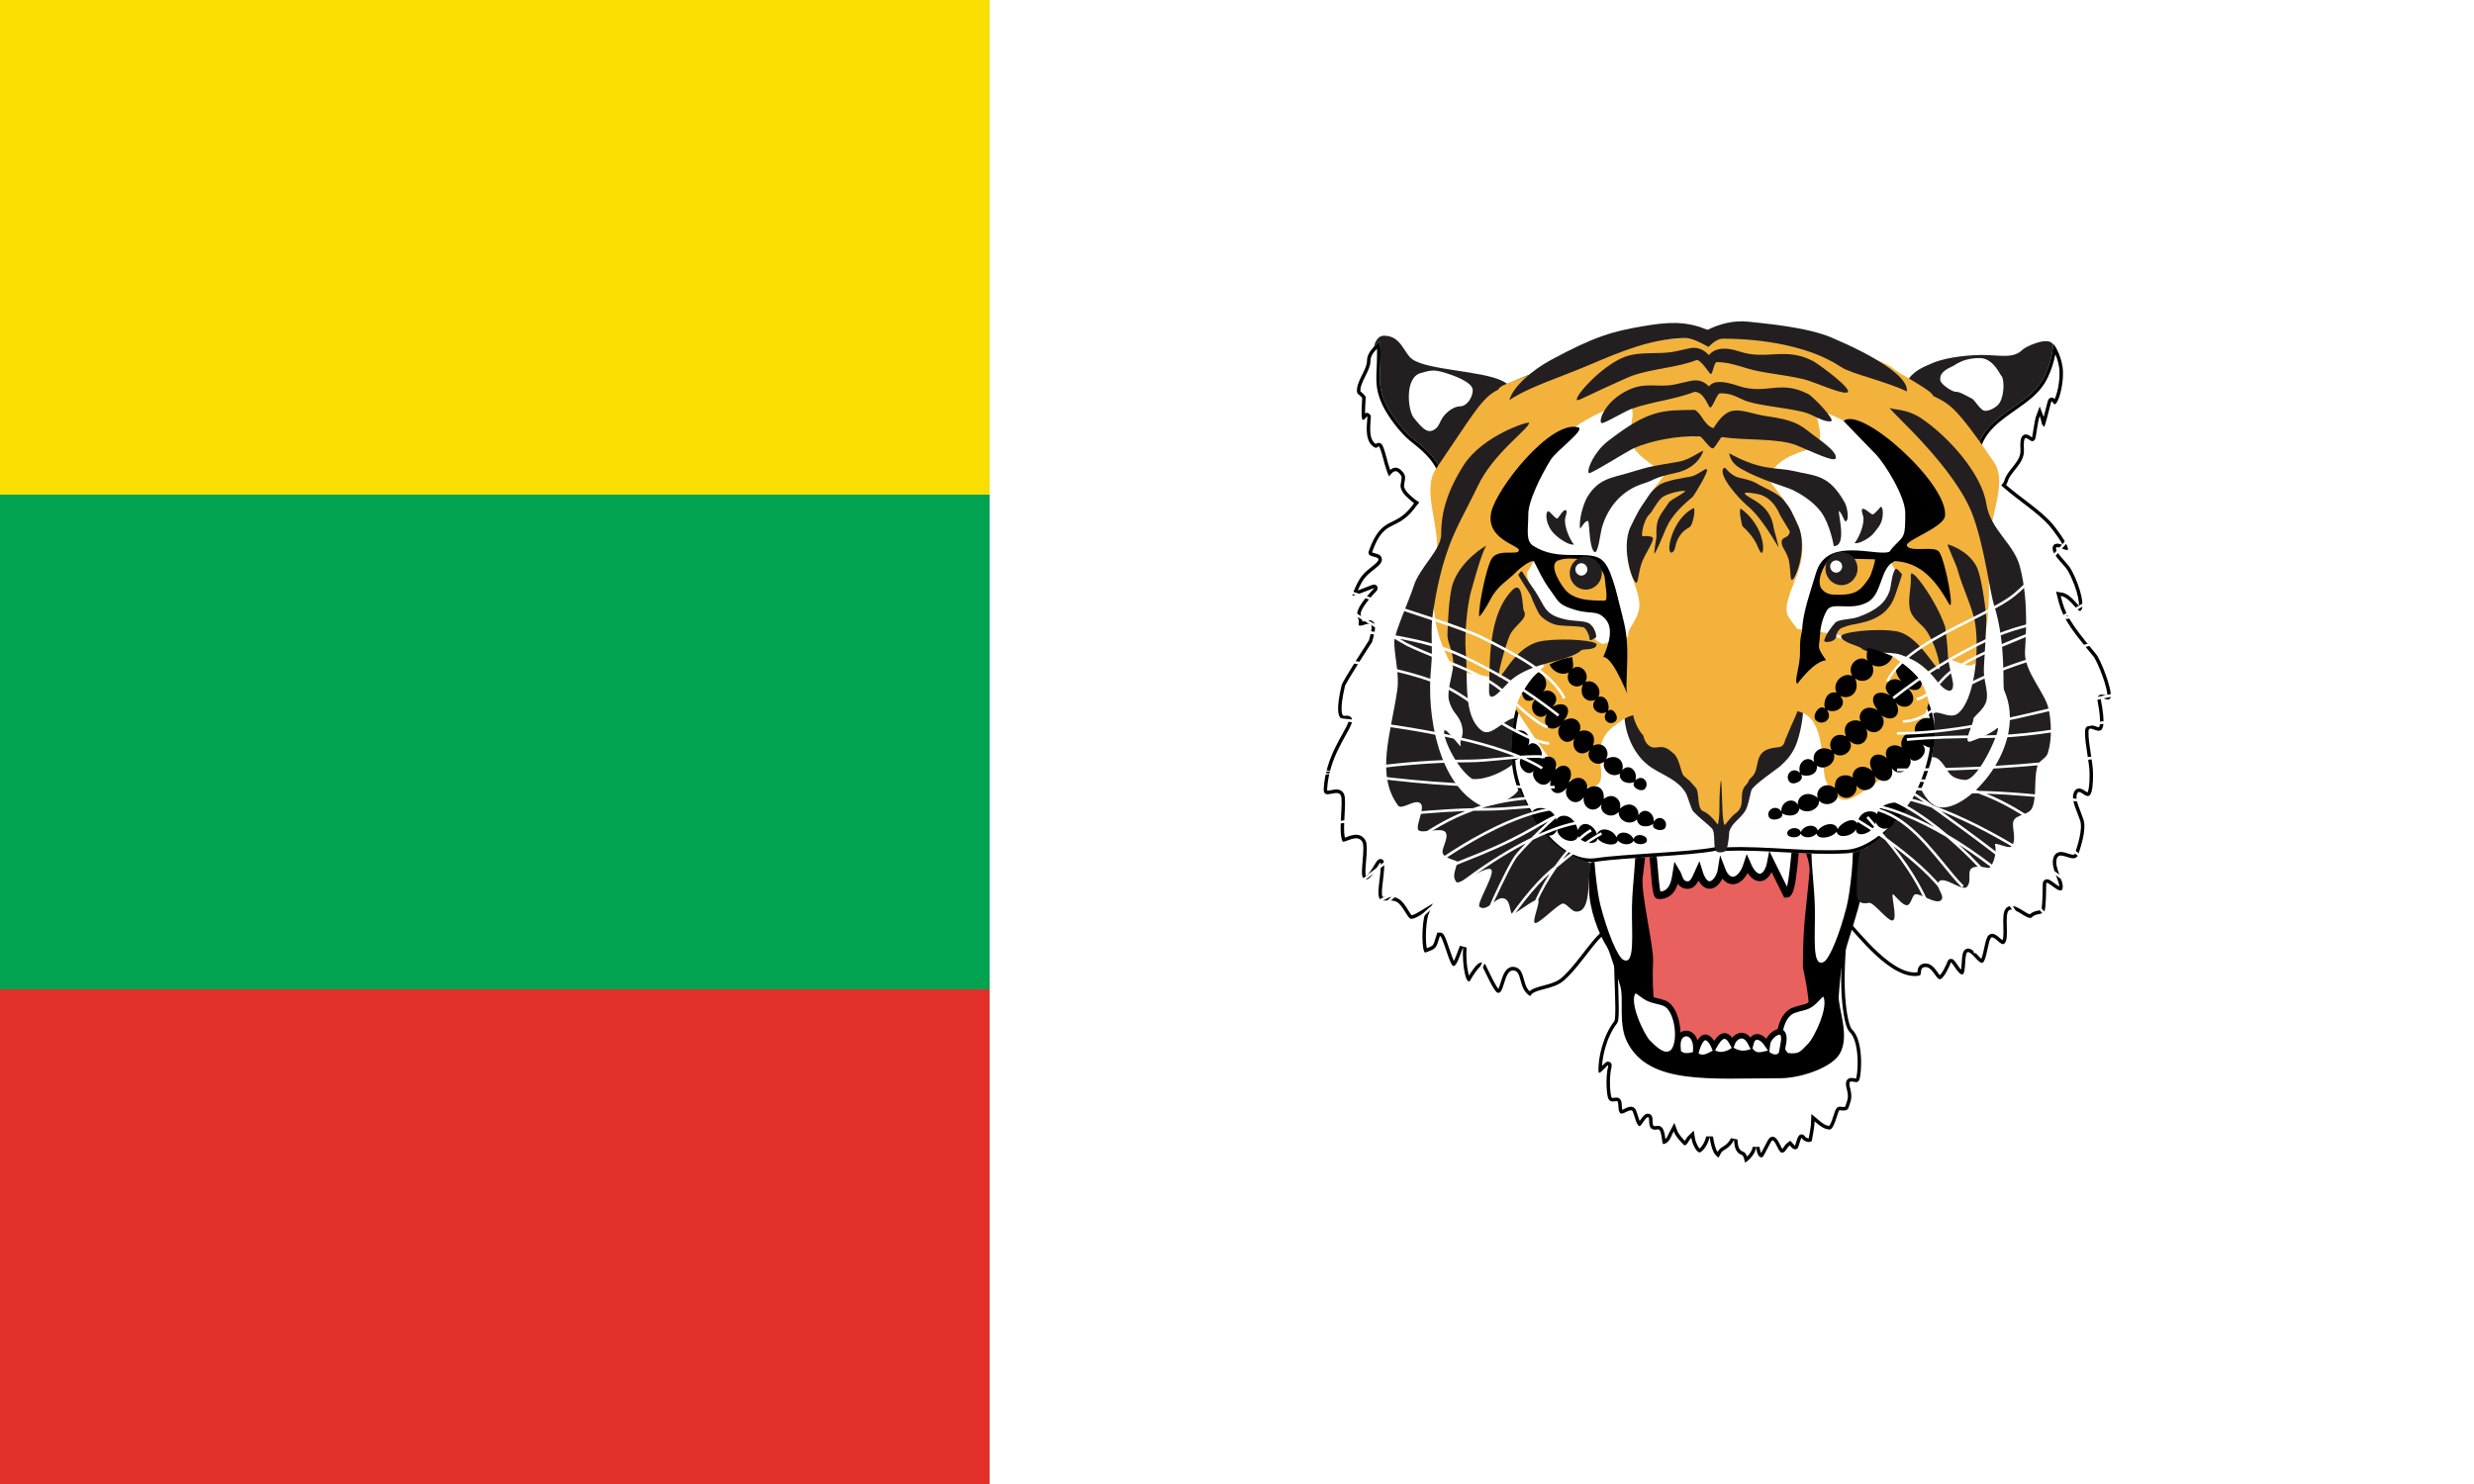 <?xml version="1.0" encoding="UTF-8" standalone="no"?>
<svg
   xmlns:dc="http://purl.org/dc/elements/1.1/"
   xmlns:cc="http://creativecommons.org/ns#"
   xmlns:rdf="http://www.w3.org/1999/02/22-rdf-syntax-ns#"
   xmlns:svg="http://www.w3.org/2000/svg"
   xmlns="http://www.w3.org/2000/svg"
   xmlns:sodipodi="http://sodipodi.sourceforge.net/DTD/sodipodi-0.dtd"
   xmlns:inkscape="http://www.inkscape.org/namespaces/inkscape"
   width="1000"
   height="600"
   viewBox="0 0 264.583 158.75"
   version="1.1"
   id="svg343"
   inkscape:version="1.0.2-2 (e86c870879, 2021-01-15)"
   sodipodi:docname="Flag of Shan Nationalities League for Democracy.svg">
  <rect x="0" y="0" width="264.583" height="158.75" fill="#333333" stroke="none"/>
  <defs
     id="defs337">
    <clipPath
       clipPathUnits="userSpaceOnUse"
       id="clipPath28">
      <path
         d="m 3515.76,1481.76 c 4.32,-27.36 -15.84,-187.2 -5.76,-326.16 7.92,-108.72 24.48,-165.6 38.16,-178.557 63.36,-56.164 54,-238.32 38.88,-271.441 -13.68,-30.243 -67.68,24.476 -50.4,-38.883 17.28,-61.203 0,-77.758 -7.2,-105.84 -7.92,-27.359 -49.68,-13.684 -51.84,-15.84 -10.08,-12.242 -28.8,-105.121 -54,-102.961 -24.48,1.442 -43.92,11.52 -82.08,43.199 -0.72,-26.64 -10.8,-77.039 -15.13,-101.515 -2.87,-14.403 -42.47,-10.086 -55.43,12.238 -5.76,10.078 -17.28,-53.281 -25.92,-56.879 -15.12,-5.762 -21.6,-3.605 -41.04,17.996 -16.56,-11.515 -22.32,-38.156 -42.48,-38.879 -20.16,0 -32.4,59.043 -51.84,66.239 -10.08,4.324 -46.8,-91.442 -59.76,-91.442 -12.96,0 -24.48,7.922 -31.68,53.281 -5.04,-36 -38.88,-68.394 -58.32,-79.914 -7.2,-4.324 -5.04,34.555 -20.88,39.598 -30.96,10.078 -41.04,38.879 -42.48,82.082 -10.8,-25.199 -33.84,-45.363 -57.6,-57.605 -20.88,-11.516 -23.04,-43.196 -31.68,-36.715 -18,14.398 -33.12,30.238 -46.08,107.996 -6.48,-34.563 -30.24,-69.84 -49.68,-80.641 -19.44,-10.801 -46.08,43.922 -51.12,77.043 -14.4,-12.961 -27.36,-51.844 -42.48,-37.441 -14.4,15.121 -43.92,43.203 -54.72,72 -12.96,-22.321 -22.32,-64.082 -57.6,-68.399 -8.64,-0.722 -6.48,83.516 -30.24,78.477 -64.08,-13.676 -41.04,56.883 -51.12,64.082 -14.4,9.359 -41.04,-51.84 -51.12,-46.801 -17.28,8.645 -25.92,57.602 -36,78.481 -10.8,21.601 -54,-20.879 -68.4,-9.36 -18.72,15.84 -3.6,66.239 -20.88,64.801 -17.28,-2.16 -33.12,-6.48 -43.92,10.078 -10.8,15.84 -18.72,113.758 -2.16,178.559 5.04,20.16 -51.12,-55.442 -53.28,-33.121 -5.04,73.445 25.92,196.562 86.4,271.444 20.88,25.2 -22.32,467.28 12.96,466.56 l 1267.92,-5.76"
         clip-rule="evenodd"
         id="path26" />
    </clipPath>
    <clipPath
       clipPathUnits="userSpaceOnUse"
       id="clipPath52">
      <path
         d="m 1627.2,4422.24 c 833.04,356.4 1423.44,427.68 2182.32,18 198.72,-107.28 332.64,-249.84 453.6,-401.04 -17.28,28.8 -26.64,42.48 -26.64,42.48 30.96,110.16 120.24,167.76 213.12,231.12 59.04,40.32 108.72,75.6 144.72,129.6 48.24,74.16 64.08,175.68 64.08,197.28 0,15.84 41.76,-49.68 51.84,-117.36 10.8,-69.84 -13.68,-169.2 -33.12,-192.96 -9.36,-10.8 -7.92,-14.4 -26.64,8.64 -3.6,5.04 -23.04,-90.72 -41.04,-138.24 -20.88,19.44 -8.64,16.56 -25.2,58.32 -11.52,-28.8 -19.44,-113.76 -25.92,-124.56 -25.92,-41.76 -67.68,73.44 -61.2,-56.88 3.6,-73.44 -74.88,-115.2 -90,-169.92 -2.88,-7.92 -5.76,-13.68 -8.64,-17.28 80.64,-67.68 183.6,-131.04 249.12,-200.16 25.92,-28.08 90,-112.32 92.88,-141.84 2.16,-21.6 -68.4,25.92 -66.24,2.88 2.15,-29.52 63.36,-77.04 82.8,-111.6 56.88,-99.36 79.2,-212.4 51.12,-222.48 -16.56,-6.48 -56.16,72.72 -108,79.92 23.76,-93.6 43.92,-136.08 195.12,-311.04 25.2,-28.8 90,-187.92 80.64,-230.4 -7.2,-33.12 -59.76,13.68 -54,-14.4 56.16,-280.08 -66.96,-104.4 -68.4,-169.92 -1.44,-66.96 25.2,-160.56 25.2,-227.52 0.72,-222.48 -72.72,-47.52 -90,-110.16 -8.64,-31.68 18.72,-78.48 37.44,-133.92 18,-55.44 -19.44,-156.24 -28.8,-185.04 -18.72,-57.6 -102.24,26.64 -118.8,-22.32 -16.56,-49.68 42.48,-121.68 31.68,-161.28 -10.08,-38.88 -90,53.28 -90,26.64 0,-20.16 -0.72,-111.6 -7.92,-141.12 -7.92,-29.52 -48.24,-13.68 -69.84,-37.44 -22.32,-23.76 -90,54.72 -125.28,38.16 -34.56,-17.28 5.76,-159.12 -30.24,-181.44 -18.72,-11.52 -59.76,54 -74.16,29.52 -15.12,-24.48 -23.04,-119.52 -43.2,-129.6 -20.16,-10.08 -54,51.84 -79.92,56.16 -25.2,4.32 -9.36,-110.88 -30.96,-118.8 -21.6,-8.64 -61.92,74.88 -65.52,62.64 -2.88,-11.52 -36,-82.08 -57.6,-88.56 -21.6,-6.48 -41.76,64.8 -81.36,64.8 -40.32,-0.72 -15.12,-42.48 -36,-46.08 -153.36,-26.64 -342.72,219.6 -417.6,294.48 -33.12,33.12 -1150.56,4.32 -1279.44,-46.8 -80.64,-31.68 -160.56,-184.32 -263.52,-272.88 -61.92,-53.28 -167.04,-42.48 -186.48,-84.24 -69.84,38.88 -40.32,137.52 -95.76,137.52 -52.56,0 -47.52,-141.84 -88.56,-117.36 -18,10.8 -63.36,106.56 -79.2,137.52 -10.08,19.44 -57.6,-54.72 -64.8,-68.4 -22.32,-46.08 -49.68,66.24 -42.48,172.08 -17.28,-38.88 -41.04,-125.28 -61.92,-93.6 -21.6,33.12 -52.56,155.52 -66.24,154.08 -22.32,-67.68 -16.56,-66.24 -79.92,-88.56 -20.16,-6.48 -24.48,154.08 1.44,216.72 -25.92,-15.12 -63.36,-38.88 -81.36,-36.72 -20.16,3.6 -43.92,73.44 -79.92,91.44 -27.36,14.4 -81.363,-0.72 -90.722,12.24 -22.32,30.24 4.32,108.72 4.32,192.24 0,36.72 -66.238,-136.8 -100.801,-71.28 -12.957,24.48 15.84,158.4 -1.437,187.2 -28.801,47.52 -102.961,-11.52 -109.442,2.88 -22.32,48.24 -0.722,163.44 -5.761,231.12 -5.754,67.68 -102.957,-21.6 -97.918,51.12 10.801,170.64 109.441,288.72 134.64,351.36 25.918,62.64 -102.238,-74.16 -36,200.88 6.481,25.2 151.2,240.48 151.2,240.48 7.918,29.52 22.324,75.6 9.359,86.4 -15.117,12.24 -74.16,-26.64 -66.242,4.32 10.801,43.2 -60.477,36 84.961,187.2 9.359,8.64 -64.797,-26.64 -118.078,-38.88 -7.2,-2.16 25.199,74.88 51.121,105.84 33.121,40.32 90,67.68 91.441,87.12 1.438,20.88 -67.683,8.64 -53.281,46.08 72,195.12 140.4,116.64 237.6,239.76 3.6,5.76 7.92,10.8 12.24,15.84 -5.76,3.6 -10.8,7.92 -16.56,12.96 -15.84,13.68 -47.52,36 -56.88,69.12 -5.76,20.16 11.52,54.72 1.44,66.24 -23.76,29.52 -36,33.12 -66.239,-5.04 -21.601,46.08 -29.523,89.28 -39.601,120.24 -25.922,84.24 -11.524,2.16 -56.879,47.52 -40.32,40.32 -23.043,121.68 -23.043,150.48 0,13.68 -20.16,-29.52 -28.797,-11.52 -6.48,14.4 -1.441,87.12 0,113.04 -19.445,23.04 -27.363,17.28 -28.801,35.28 -3.601,54 55.442,115.92 55.442,162 0,48.24 42.48,78.48 66.238,102.24 10.797,10.8 7.922,-77.76 7.922,-80.64 0,-101.52 -18.723,-152.64 29.516,-250.56 28.802,-59.04 93.602,-141.12 144.002,-181.44 52.56,-41.76 127.44,-92.16 166.32,-186.48 136.08,193.68 268.56,434.16 343.44,466.56"
         clip-rule="evenodd"
         id="path50" />
    </clipPath>
    <clipPath
       clipPathUnits="userSpaceOnUse"
       id="clipPath74">
      <path
         d="m 2424.96,2052.72 c 123.84,148.32 542.88,23.76 724.32,23.76 90,0 170.64,-181.44 164.16,-255.6 -20.88,-226.08 -36.72,-272.88 -36.72,-511.92 0,-7.92 99.36,-378.722 -33.12,-448.562 -64.8,-34.558 -243.36,2.161 -335.52,0.719 -151.92,-2.156 -359.28,-84.961 -411.84,71.281 -33.12,98.642 -55.44,223.202 -46.8,413.282 3.6,73.44 -67.68,361.44 -57.6,442.8 l 33.12,264.24"
         clip-rule="evenodd"
         id="path72" />
    </clipPath>
    <clipPath
       clipPathUnits="userSpaceOnUse"
       id="clipPath136">
      <path
         d="m 2137.68,1874.88 c 160.56,23.04 509.76,30.24 657.36,58.32 21.6,2.16 43.92,-1.44 66.24,-0.72 212.4,7.92 441.36,-25.92 658.8,-12.96 162,9.36 342.72,206.64 392.4,307.44 156.96,318.24 113.76,581.04 -152.64,684 -339.12,131.04 -409.68,86.4 -633.6,8.64 -113.76,-38.88 -287.28,-33.84 -427.68,-34.56 -38.16,-0.72 -410.4,108 -519.12,105.84 -413.28,-6.48 -532.08,-231.84 -509.76,-581.04 13.68,-216.72 230.4,-569.52 468,-534.96"
         clip-rule="evenodd"
         id="path134" />
    </clipPath>
    <clipPath
       clipPathUnits="userSpaceOnUse"
       id="clipPath156">
      <path
         d="m 3075.12,2480.4 c 82.08,35.28 92.16,8.64 122.4,87.84 7.2,19.44 43.2,91.44 48.96,110.88 167.04,-29.52 125.28,-313.2 159.84,-377.28 86.4,-156.96 133.92,-95.04 272.16,-5.04 169.2,110.16 244.8,259.92 292.32,425.52 3.6,11.52 -25.2,105.84 -69.12,148.32 -47.52,46.08 -125.29,102.24 -136.8,107.28 -642.96,249.84 -1272.96,217.44 -1915.92,-56.88 -58.32,-51.12 -148.32,-158.4 -157.68,-229.68 135.36,-200.88 294.48,-454.32 434.88,-412.56 95.04,28.08 -41.04,204.48 97.2,312.48 45.36,35.28 71.28,55.44 115.92,66.96 10.08,-51.84 51.12,-117.36 79.2,-123.84 70.56,-15.84 97.91,-17.28 152.64,-17.28 51.84,0 167.04,-141.12 216,-134.64 49.68,-6.48 77.76,4.32 129.6,4.32 75.6,0 124.56,84.96 158.4,93.6"
         clip-rule="evenodd"
         id="path154" />
    </clipPath>
    <clipPath
       clipPathUnits="userSpaceOnUse"
       id="clipPath174">
      <path
         d="m 3853.44,2988.72 c 33.84,-12.24 150.48,-141.84 155.52,-118.8 38.16,182.16 159.84,5.76 221.04,68.4 41.04,41.76 94.32,264.24 66.96,545.04 -18,180 120.24,406.8 36,526.32 -19.44,28.08 -37.44,53.28 -54,76.32 -12.96,18 -25.2,33.84 -36,48.96 -132.48,178.56 -170.64,195.12 -247.68,231.12 -2.88,28.8 -189.36,118.8 -223.2,148.32 -77.04,66.24 -535.69,167.04 -980.64,162.72 -5.76,0 -10.8,-0.72 -15.84,-0.72 -5.76,0 -10.8,0.72 -15.84,0.72 -446.4,4.32 -891.36,-117.36 -968.4,-183.6 -33.84,-28.8 -192.96,-64.8 -195.84,-93.6 -92.16,-42.48 -135.36,-126.72 -344.88,-424.08 -83.52,-119.52 31.68,-313.92 2.16,-492.48 -39.6,-244.8 -8.64,-400.32 92.88,-573.84 13.68,-23.76 83.52,-23.04 224.64,-50.4 41.04,-7.92 246.96,148.32 278.64,61.92 616.32,191.52 1329.12,308.88 2004.48,67.68 z m -567.36,25.92 c -2.16,23.04 1.44,28.08 -3.6,42.48 -18,56.16 -89.28,113.04 -95.04,152.64 -7.92,57.6 35.28,138.96 63.36,217.44 72.72,203.76 -38.88,337.68 -168.48,496.08 48.24,101.52 135.36,132.48 254.16,163.44 37.44,10.08 41.76,66.96 27.36,123.84 -24.48,96.48 2.88,79.2 62.64,56.16 259.2,-98.64 428.4,-349.2 476.64,-529.2 29.52,-110.88 -202.32,-218.16 -144.72,-257.76 10.08,-7.2 13.68,-28.8 34.56,-50.4 20.16,-22.32 -59.04,-198 -91.44,-213.84 -90,-43.2 -191.52,-43.2 -230.4,-62.64 -46.8,-24.48 -31.68,-54.72 -83.52,-91.44 -17.28,-12.24 -50.4,-39.6 -101.52,-46.8 z M 1996.56,4181.76 c 51.12,48.24 226.08,133.92 290.16,133.92 97.2,0.72 18.72,-109.44 39.6,-191.52 20.88,-81.36 141.12,-131.04 185.76,-181.44 -129.6,-158.4 -255.6,-334.8 -180.72,-537.84 60.48,-163.44 57.6,-176.4 -15.84,-293.76 -7.92,-42.48 -4.32,-46.8 -7.2,-105.84 -78.48,15.12 -184.32,34.56 -185.04,75.6 0,63.36 2.16,47.52 -44.64,72 -38.88,19.44 -142.56,-8.64 -232.56,34.56 -32.4,15.84 -109.44,219.6 -88.56,241.92 20.16,21.6 23.76,43.2 33.84,50.4 57.6,39.6 -176.4,147.6 -144,257.76 46.8,162 277.2,377.28 349.2,444.24"
         clip-rule="evenodd"
         id="path172" />
    </clipPath>
    <clipPath
       clipPathUnits="userSpaceOnUse"
       id="clipPath256">
      <path
         d="m 3272.4,3117.6 c 5.76,96.48 47.52,205.92 76.32,300.24 54,181.44 281.52,105.12 380.88,110.16 10.08,0.72 18,1.44 25.2,4.32 10.8,15.84 24.48,29.52 24.48,29.52 57.6,57.6 62.64,46.8 62.64,177.84 0,88.56 -110.88,261.36 -162.72,313.92 -26.64,25.92 -177.84,177.84 -177.84,177.84 96.48,83.52 578.88,-336.24 560.16,-506.88 -7.2,-62.64 -219.6,-131.04 -210.96,-158.4 12.96,-40.32 156.24,1.44 179.28,-35.28 38.16,-61.2 86.4,-333.36 52.56,-275.76 -80.64,139.68 -164.16,219.6 -298.08,227.52 -2.88,-1.44 -5.04,-2.88 -7.93,-4.32 -72.71,-36.72 -62.63,-169.2 -138.23,-213.12 -90,-51.12 -186.48,-2.16 -223.2,-38.88 -7.2,-7.2 -40.32,-61.92 -43.92,-140.4 -3.6,-73.44 -22.32,-54.72 33.84,-133.92 -47.52,-3.6 -105.84,-59.04 -159.84,-126.72 -18,23.04 17.28,91.44 15.84,174.24 -2.16,83.52 12.96,103.68 11.52,118.08"
         clip-rule="evenodd"
         id="path254" />
    </clipPath>
    <clipPath
       clipPathUnits="userSpaceOnUse"
       id="clipPath298">
      <path
         d="m 1787.76,3564 c 66.96,-41.04 133.92,-48.96 214.56,-48.96 129.6,0 169.92,0.72 210.96,-97.2 23.04,-56.16 35.28,-106.56 51.12,-169.2 21.6,-81.36 36,-129.6 41.04,-205.2 6.48,-99.36 -7.92,-235.44 -1.44,-257.04 22.32,-72.72 -67.68,182.88 -129.6,182.88 36,79.92 56.16,158.4 9.36,205.92 -51.12,51.12 -77.76,15.12 -192.96,55.44 -66.96,23.04 -66.24,40.32 -113.04,102.24 -38.16,49.68 -61.92,103.68 -87.12,149.76 h -4.32 c -20.88,0 -73.44,-38.88 -89.28,-54.72 -51.84,-52.56 -106.56,-74.88 -147.6,-154.08 -18,-33.84 -61.2,-100.08 -61.2,-84.24 0,67.68 38.16,244.08 66.24,299.52 33.12,66.96 154.08,18.72 154.08,51.84 0,26.64 -185.76,59.04 -152.64,203.76 29.52,127.44 326.16,491.76 478.8,453.6 46.08,-11.52 -120.24,-124.56 -151.92,-175.68 -56.88,-90.72 -122.4,-220.32 -122.4,-288.72 0,-82.8 -16.56,-142.56 27.36,-169.92"
         clip-rule="evenodd"
         id="path296" />
    </clipPath>
    <clipPath
       clipPathUnits="userSpaceOnUse"
       id="clipPath318">
      <path
         d="m 3673.44,3492 c -40.32,0 -236.16,10.8 -256.32,-7.2 -23.76,-22.32 -74.88,-118.08 -30.96,-157.68 28.08,-25.92 51.12,-24.48 95.04,-24.48 96.48,0 119.52,32.4 159.84,87.12 13.68,18.72 40.32,105.12 32.4,102.24"
         clip-rule="evenodd"
         id="path316" />
    </clipPath>
    <clipPath
       clipPathUnits="userSpaceOnUse"
       id="clipPath336">
      <path
         d="m 1926,3486.24 c 48.24,17.28 96.48,6.48 147.6,6.48 51.12,0 109.44,-65.52 109.44,-105.84 0,-19.44 20.88,-115.92 0,-115.92 -87.84,0 -152.64,4.32 -201.6,41.76 -22.32,17.28 -47.52,55.44 -61.92,84.96 -12.24,24.48 -31.68,74.88 6.48,88.56"
         clip-rule="evenodd"
         id="path334" />
    </clipPath>
    <clipPath
       clipPathUnits="userSpaceOnUse"
       id="clipPath384">
      <path
         d="m 3997.44,2489.76 c -9.36,-7.92 -20.16,-9.36 -58.32,10.08 41.04,-48.96 -46.08,-115.92 -74.16,-69.12 32.4,-41.04 -55.44,-117.36 -98.64,-54.72 20.88,-61.92 -44.64,-96.48 -94.32,-43.2 27.36,-50.4 -53.28,-110.16 -99.36,-51.12 8.64,-55.44 -63.36,-94.32 -107.28,-38.16 20.16,-43.2 -55.44,-86.4 -99.36,-43.2 2.16,-46.08 -69.12,-76.32 -108.72,-41.04 -5.76,-45.36 -69.84,-44.64 -96.48,-25.2 15.84,-30.96 -56.88,-46.8 -71.28,-21.6 -20.16,35.28 36.72,74.16 68.4,30.96 -4.32,52.56 65.52,81.36 90.72,35.28 -4.32,48.24 54,81.36 110.16,37.44 -16.56,44.64 41.04,92.16 95.04,52.56 -9.36,90.72 102.96,75.6 108,41.04 -36,38.16 28.08,109.44 99.36,49.68 -43.2,71.28 23.76,115.92 79.2,69.12 -25.2,62.64 43.2,84.24 82.8,56.16 -19.44,52.56 46.08,109.44 77.04,71.28 -28.8,58.32 54.72,115.92 100.08,72 4.32,-50.4 3.6,-90 -2.88,-138.24"
         clip-rule="evenodd"
         id="path382" />
    </clipPath>
    <clipPath
       clipPathUnits="userSpaceOnUse"
       id="clipPath402">
      <path
         d="m 3825.36,2936.16 c 43.92,-29.52 97.2,-81.36 108,-108 -6.48,-53.28 -69.12,-33.12 -79.92,-23.76 79.92,-66.96 -4.32,-137.52 -63.36,-79.92 37.44,-61.92 -17.28,-111.6 -80.64,-66.24 41.04,-46.8 -20.88,-126.72 -82.8,-74.16 24.48,-57.6 -35.28,-113.04 -93.6,-62.64 31.68,-42.48 -30.24,-103.68 -85.68,-67.68 15.84,-48.24 -45.36,-95.76 -93.6,-66.24 6.48,-49.68 -56.16,-61.92 -87.84,-46.8 24.48,-30.24 -42.48,-62.64 -63.36,-38.88 -29.52,33.84 15.12,86.4 58.32,48.24 -18.72,54 41.04,99.36 78.48,56.16 -17.28,49.68 30.24,97.2 97.2,63.36 -28.8,43.2 14.4,105.84 77.76,75.6 -33.84,92.88 79.92,101.52 94.32,66.24 -45.36,32.4 -2.88,120.96 82.8,72.72 -61.92,66.24 -11.52,122.4 67.68,79.2 -64.8,55.44 10.8,111.6 61.2,76.32 -42.48,48.24 -36.72,88.56 5.04,96.48"
         clip-rule="evenodd"
         id="path400" />
    </clipPath>
    <clipPath
       clipPathUnits="userSpaceOnUse"
       id="clipPath420">
      <path
         d="m 3633.12,3018.24 c 52.56,-8.64 97.92,-29.52 138.96,-45.36 -10.08,-30.96 -55.44,-71.28 -112.32,-46.08 26.63,-69.12 -48.96,-106.56 -94.32,-72 30.24,-73.44 -29.52,-117.36 -83.52,-93.6 44.64,-43.92 -13.68,-100.8 -72.72,-74.88 38.16,-49.68 -26.64,-89.28 -61.2,-54.72 -23.76,24.48 20.88,90 51.12,61.2 -12.96,34.56 8.64,98.64 63.36,85.68 -26.64,53.28 33.84,112.32 86.4,90 -34.56,61.92 42.48,118.8 86.4,80.64 -12.24,15.84 -2.16,55.44 -2.16,69.12"
         clip-rule="evenodd"
         id="path418" />
    </clipPath>
    <clipPath
       clipPathUnits="userSpaceOnUse"
       id="clipPath438">
      <path
         d="m 3851.28,2162.16 c -15.84,56.16 -182.88,25.92 -162.72,-49.68 19.44,27.36 -87.12,67.68 -113.76,-33.84 -13.68,39.6 -88.56,6.48 -105.84,-30.24 -13.68,43.92 -81.36,29.52 -110.16,-7.2 -12.24,39.6 -77.04,30.96 -93.6,-8.64 -12.96,38.16 -82.8,20.16 -74.16,-10.8 5.76,-21.6 64.8,-23.76 73.44,2.88 7.2,-19.44 52.56,-32.4 87.84,0 6.48,-33.84 82.08,-25.2 110.88,10.8 5.04,-41.04 92.16,-23.76 106.56,13.68 -4.32,-51.12 95.76,-28.8 111.6,40.32 -2.88,-32.4 67.68,-66.24 100.08,-2.88 18.72,20.16 53.28,46.08 69.84,75.6"
         clip-rule="evenodd"
         id="path436" />
    </clipPath>
    <clipPath
       clipPathUnits="userSpaceOnUse"
       id="clipPath502">
      <path
         d="m 2467.44,2485.44 c 46.08,7.92 62.64,-5.04 95.76,-32.4 33.84,-28.08 38.88,-104.4 56.16,-119.52 71.28,-61.92 -12.97,20.16 66.24,-64.08 21.6,-23.04 3.6,-111.6 41.04,-125.28 23.04,-7.92 51.84,-34.56 79.2,-69.84 3.6,-4.32 11.52,45.36 10.08,95.04 -0.72,59.04 4.32,133.92 9.36,140.4 0.72,1.44 5.04,-82.08 6.48,-137.52 0.72,-55.44 7.92,-108 14.4,-100.8 16.56,19.44 37.44,46.8 56.16,59.76 64.8,42.48 14.4,105.12 58.32,151.92 28.8,30.96 3.6,16.56 37.44,48.24 41.76,39.6 6.48,123.84 95.04,147.6 54,15.12 73.44,-6.48 87.84,54 -35.28,32.4 -94.32,54.72 -144,28.8 -90.72,-46.08 -48.96,-50.4 -141.12,-108.72 -35.28,-22.32 -89.28,-29.52 -145.44,-10.08 -56.88,20.16 -135.36,109.44 -173.52,123.84 -118.08,45.36 -126,5.04 -189.36,-14.4 6.48,-54.72 47.52,-72.72 79.92,-66.96"
         clip-rule="evenodd"
         id="path500" />
    </clipPath>
    <clipPath
       clipPathUnits="userSpaceOnUse"
       id="clipPath606">
      <path
         d="m 1746.72,2171.52 c 11.52,-9.36 21.6,-12.24 27.36,-29.52 -10.08,12.96 -18.72,15.84 -27.36,29.52 z m 28.8,-42.48 c 15.84,55.44 127.44,38.16 141.12,-33.12 4.32,31.68 90.72,48.96 117.36,-52.56 27.36,65.52 95.04,20.88 105.84,-23.04 13.68,43.2 87.12,30.96 108,-15.84 11.52,39.6 77.04,30.96 93.6,-9.36 12.24,38.88 82.08,20.16 73.44,-10.08 -5.76,-21.6 -64.08,-23.76 -72.72,2.88 -7.2,-20.16 -52.56,-33.12 -87.84,0 -6.48,-33.84 -82.08,-25.2 -111.6,10.8 -4.32,-41.04 -93.6,-23.76 -107.28,12.96 -10.8,-48.24 -113.04,-26.64 -117.36,41.04 2.16,-33.12 -57.6,-66.24 -90,-2.88 -18.72,20.16 -36,56.88 -52.56,79.2 z m 228.24,839.52 c -45.36,-5.04 -91.44,-20.16 -126,-38.88 8.64,-26.64 57.6,-65.52 105.12,-43.2 -22.32,-60.48 41.04,-93.6 79.2,-62.64 -25.92,-64.8 24.48,-103.68 69.84,-82.8 -37.44,-38.88 10.8,-88.56 60.48,-66.24 -31.68,-42.48 22.32,-77.76 51.12,-47.52 20.16,21.6 -17.28,79.2 -42.48,53.28 10.8,30.96 -7.2,87.12 -53.28,75.6 23.04,46.8 -28.08,98.64 -72,79.2 28.8,54 -35.28,104.4 -72,70.56 9.36,14.4 0,50.4 0,62.64 z m -187.2,-80.64 c 31.68,-10.8 64.08,-59.76 24.48,-105.84 36.72,28.8 110.88,-27.36 51.12,-79.92 73.44,41.04 119.52,-12.24 62.64,-74.16 79.2,44.64 118.08,-38.88 76.32,-69.84 13.68,33.84 118.08,25.92 86.4,-63.36 58.32,28.8 98.64,-30.24 72,-71.28 61.2,32.4 105.12,-12.96 89.28,-60.48 34.56,41.76 89.28,-1.44 72.72,-53.28 39.6,36.72 80.64,-12.96 53.28,-44.64 -19.44,-23.04 -80.64,7.92 -58.32,36 -28.8,-14.4 -87.12,-2.16 -80.64,44.64 -44.64,-27.36 -100.8,17.28 -86.4,63.36 -51.12,-35.28 -108,23.76 -78.48,63.36 -54,-47.52 -108.72,5.04 -86.4,59.76 -56.88,-50.4 -114.48,25.92 -76.32,71.28 -58.32,-43.92 -108,4.32 -74.16,61.2 -48.96,-49.68 -120.96,30.96 -59.04,85.68 -46.8,-30.96 -74.16,-10.08 -77.04,20.16 v 0 l -3.6,2.16 c 27.36,40.32 51.84,87.12 92.16,115.2 z m -149.76,-410.4 c 0.72,-17.28 1.44,-36 2.16,-54.72 9.36,-7.2 18.72,-8.64 54.72,12.24 -38.16,-51.84 43.2,-118.8 69.12,-69.12 -30.24,-43.2 51.84,-120.24 92.16,-54 -19.44,-64.8 41.76,-98.64 88.56,-41.76 -25.92,-53.28 48.96,-113.04 92.88,-50.4 -8.64,-58.32 59.04,-95.76 99.36,-36.72 -18.72,-45.36 52.56,-87.84 93.6,-41.76 -2.88,-48.24 64.08,-77.76 100.8,-40.32 5.76,-46.8 65.52,-43.92 90.72,-23.04 -15.12,-32.4 53.28,-46.8 66.24,-20.88 18.72,37.44 -33.84,76.32 -64.08,30.96 4.32,54 -60.48,82.08 -84.24,33.84 3.6,49.68 -51.12,82.8 -102.96,36 15.12,46.08 -38.88,93.6 -88.56,51.84 7.92,93.6 -96.48,75.6 -100.8,38.88 33.12,41.04 -26.64,113.04 -92.88,48.96 39.6,74.88 -22.32,119.52 -74.16,69.12 23.04,66.24 -40.32,86.4 -77.04,56.88 18,54.72 -43.2,111.6 -72.72,71.28 27.36,61.2 -41.04,110.88 -83.52,63.36 l -7.92,-74.88 c -0.72,-2.16 -0.72,-3.6 -1.44,-5.76"
         clip-rule="evenodd"
         id="path604" />
    </clipPath>
    <clipPath
       clipPathUnits="userSpaceOnUse"
       id="clipPath642">
      <path
         d="m 3736.8,2842.56 v 0 c 69.84,140.4 277.2,241.92 460.08,330.48 83.52,41.04 162.72,79.2 219.6,117.36 v 0 0 c 12.24,7.92 30.24,22.32 52.56,41.76 21.6,19.44 47.52,42.48 74.88,69.12 141.84,136.08 334.08,348.48 334.08,419.04 h 14.4 c 0,-74.88 -195.12,-291.6 -338.4,-429.12 -28.08,-26.64 -54,-50.4 -75.6,-69.84 -22.32,-19.44 -41.04,-33.84 -54,-42.48 v 0 0 c -58.32,-38.88 -136.8,-77.76 -221.04,-118.08 -180.72,-88.56 -385.92,-187.92 -454.32,-324 v 0 z m 59.76,-274.32 h 0.72 v 0 c 293.76,0 588.24,67.68 884.16,136.8 239.04,55.44 478.08,110.88 717.84,131.04 l 0.72,-14.4 c -238.32,-19.44 -477.36,-75.6 -715.68,-131.04 -295.92,-67.68 -591.84,-136.8 -887.04,-136.8 v 0 h -0.72 z m -59.04,-283.68 v 0 0 c 19.44,0 43.2,-2.88 66.24,-8.64 54.72,-0.72 113.04,-5.76 172.8,-10.8 66.24,-5.04 133.2,-10.8 197.28,-10.8 v 0 0 c 8.64,0 16.56,0 25.2,0 -115.92,34.56 -239.04,51.12 -380.88,51.12 v 13.68 c 156.96,0 292.32,-19.44 419.04,-61.92 3.6,-1.44 7.2,-2.16 10.8,-3.6 156.24,-3.6 335.52,-18.72 514.08,-39.6 33.12,-3.6 66.96,-7.92 101.52,-12.24 172.79,-22.32 342,-49.68 486.72,-76.32 l -2.88,-14.4 c -144,27.36 -313.2,54.72 -485.28,76.32 -33.12,4.32 -66.96,8.64 -101.52,12.96 -162.72,18.72 -325.44,33.12 -470.88,38.16 108,-41.76 210.96,-100.8 319.68,-179.28 110.88,-79.92 198.72,-144 281.52,-209.52 82.08,-65.52 159.12,-133.92 247.68,-222.48 l -10.08,-10.08 c -88.56,88.56 -164.88,156.24 -246.24,221.76 -82.08,65.52 -169.92,128.88 -281.52,208.8 -120.24,87.12 -234.72,149.76 -355.68,192.24 -24.48,0 -47.52,0.72 -71.28,0.72 v 0 0 c -64.8,0 -131.76,5.04 -198,10.8 -41.04,2.88 -81.36,6.48 -120.24,8.64 21.6,-7.92 41.04,-18 56.88,-28.8 v 0 0 0 c 10.8,-6.48 28.08,-18 50.4,-33.12 9.36,-6.48 19.44,-13.68 30.96,-21.6 331.2,-115.92 717.12,-360 923.76,-547.2 83.52,-76.32 161.28,-159.84 231.84,-239.04 l -10.8,-9.36 c -69.84,78.48 -147.6,162 -231.12,237.6 -193.68,176.4 -550.08,405.36 -867.6,526.32 l 2.88,-2.16 c 158.4,-109.44 406.8,-287.28 519.12,-388.8 l -9.36,-10.8 c -112.32,101.52 -360,278.64 -517.68,388.08 -17.28,12.24 -33.12,23.04 -48.24,33.12 -87.84,30.96 -171.36,51.84 -246.96,61.2 2.88,-1.44 5.76,-2.16 8.64,-3.6 43.92,-15.84 90,-38.88 138.24,-67.68 62.64,-37.44 126.72,-83.52 189.36,-134.64 175.68,-100.08 341.28,-226.8 483.12,-360 v 0 c 160.56,-143.28 217.44,-357.84 366.48,-506.88 l -10.08,-10.08 c -149.05,149.04 -205.92,363.6 -365.76,506.16 h -0.72 c -121.68,115.2 -261.36,225.36 -410.4,316.8 158.4,-139.68 296.64,-303.84 350.64,-421.2 l -12.96,-5.76 c -60.48,130.32 -226.8,320.4 -408.24,468.72 -74.88,42.48 -151.92,80.64 -230.4,111.6 -87.84,34.56 -170.64,56.16 -242.64,56.16 v 0 0 14.4 0 0 c 73.44,0 159.12,-22.32 247.68,-57.6 54,-21.6 107.28,-45.36 159.84,-72.72 -41.76,30.96 -82.8,59.04 -123.12,82.8 -47.52,28.08 -92.88,51.12 -136.08,66.96 -42.48,15.84 -82.8,24.48 -118.08,24.48 v 0 0 14.4 0 0 c 14.4,0 28.8,-1.44 43.2,-4.32 81.36,0 175.68,-18.72 275.76,-50.4 -16.56,11.52 -30.24,20.88 -38.88,26.64 h -0.72 v 0 0 c -18,12.24 -41.04,23.04 -66.24,31.68 -4.32,1.44 -9.36,2.88 -14.4,4.32 v 0 c -7.2,2.16 -14.4,4.32 -21.6,6.48 -5.76,0 -10.8,0 -15.84,0 v 0 0 2.88 c -18,3.6 -34.56,5.76 -48.96,5.76 v 0 0 z m -149.04,-111.6 v -14.4 c 202.32,0 338.4,-159.84 457.2,-300.24 37.44,-44.64 73.44,-87.12 109.44,-122.4 l 10.08,10.08 c -36,34.56 -71.28,77.04 -108.72,121.68 -120.96,142.56 -259.2,305.28 -468,305.28 z m 49.68,-54.72 -10.8,-9.36 18.72,-20.88 c 17.28,-19.44 33.84,-38.16 50.4,-56.88 -55.44,36.72 -108.72,69.12 -154.8,93.6 v 0 0 0 0 l -1.44,-2.88 -5.04,-10.08 v 0 0 c 56.88,-30.24 126,-72.72 196.56,-121.68 113.76,-133.92 211.68,-270.72 282.24,-482.4 l 12.96,4.32 c -64.08,192.24 -149.76,323.28 -249.84,444.96 111.6,-81.36 220.32,-175.68 281.52,-259.92 73.44,-100.8 162,-258.48 162,-311.76 h 14.4 c 0,55.44 -90,217.44 -164.88,320.4 -69.84,95.76 -200.88,205.2 -329.04,294.48 -27.36,32.4 -55.44,64.08 -84.24,97.2 z m 264.96,631.44 3.6,-13.68 c 55.44,13.68 93.6,53.28 130.32,91.44 20.88,22.32 41.76,44.64 65.52,60.48 v 0 0 c 105.12,69.84 224.64,116.64 339.84,162 60.48,24.48 120.24,47.52 176.4,74.16 v 0 0 0 c 5.04,2.16 33.12,18.72 74.88,42.48 31.68,5.04 63.36,10.08 95.04,15.12 154.08,24.48 300.96,47.52 419.04,107.28 l -6.48,12.24 c -115.92,-58.32 -262.08,-81.36 -415.44,-105.84 -18.72,-2.88 -38.16,-5.76 -56.88,-8.64 23.76,13.68 51.12,28.8 79.2,45.36 163.44,93.6 374.4,214.56 378.72,214.56 v 14.4 c -7.92,0 -221.04,-122.4 -385.2,-216.72 -42.48,-24.48 -81.36,-46.8 -113.04,-64.8 -131.04,-22.32 -264.96,-50.4 -388.08,-108 v 0 0 C 4200.48,3025.44 4114.08,2980.8 4029.84,2930.4 3945.6,2880 3863.52,2824.56 3771.36,2755.44 l 8.64,-11.52 c 91.44,69.12 173.52,124.56 257.04,174.24 84.24,50.4 169.92,95.04 269.28,141.12 v 0 h 0.72 c 109.44,50.4 227.52,78.48 345.6,100.08 -22.32,-12.96 -36,-20.88 -39.6,-22.32 v 0 0 0 0 0 0 c -55.44,-25.92 -115.2,-49.68 -176.4,-73.44 -115.2,-46.08 -235.44,-93.6 -342,-164.16 v 0 0 c -24.48,-16.56 -46.08,-38.88 -67.68,-61.92 -36,-36.72 -72,-74.88 -123.84,-87.84 z m -74.16,-118.08 v -13.68 c 138.96,0 242.64,135.36 359.28,193.68 139.68,69.84 273.6,118.08 413.28,154.8 130.32,33.84 645.12,149.76 699.12,179.28 l -7.92,9.36 C 5238,3125.52 4741.92,3016.8 4597.92,2980.08 4457.52,2943.36 4322.16,2894.4 4181.76,2824.56 4068,2767.68 3962.88,2631.6 3828.96,2631.6 Z m 20.88,-96.48 1.44,-14.4 v 0 c 145.44,12.96 276.48,15.12 419.76,15.12 v 0 0 c 217.44,0 415.44,33.84 626.4,71.28 v 0 c 131.76,20.88 290.88,10.08 442.08,0 82.8,-5.76 163.44,-10.8 235.44,-10.8 V 2610 c -72,0 -151.92,5.76 -234.72,11.52 -151.92,10.08 -311.76,19.44 -444.96,-0.72 v 0 0 c -210.24,-36.72 -407.52,-70.56 -624.24,-70.56 v 0 0 c -144,0 -275.04,-2.16 -420.48,-15.12 z m -53.28,-162 c 151.2,0 302.4,2.88 451.44,9.36 149.04,7.2 297.36,17.28 442.8,33.84 v 0 0 c 44.64,4.32 92.16,10.08 140.4,15.84 164.16,18.72 334.8,38.16 485.28,38.16 v -14.4 c -150.48,0 -319.68,-19.44 -483.84,-38.16 -46.8,-5.04 -93.6,-10.8 -140.4,-15.84 v 0 0 c -145.44,-15.84 -293.76,-26.64 -443.52,-33.12 -150.48,-7.2 -300.96,-10.08 -452.16,-10.08 v 14.4"
         id="path640" />
    </clipPath>
    <clipPath
       clipPathUnits="userSpaceOnUse"
       id="clipPath660">
      <path
         d="m 1966.32,2750.4 v 0 c -69.84,140.4 -277.2,241.2 -460.08,330.48 -204.48,99.36 -1167.842,349.2 -1167.842,419.76 H 324 c 0,-74.88 997.2,-345.6 1175.76,-432.72 180.72,-87.84 385.92,-187.92 454.32,-324 v 0 z m -126,-370.08 h 0.72 l -6.48,-9.36 -1.44,-2.16 c -33.12,20.16 -73.44,39.6 -118.08,58.32 -33.12,-2.16 -66.96,-5.76 -100.8,-8.64 -64.08,-5.76 -126.72,-12.24 -182.16,-12.24 v 0 0 c -384.48,0 -653.041,-61.92 -1053.361,-88.56 -82.801,-5.04 -163.442,-10.8 -235.442,-10.8 v 14.4 c 72,0 152.641,5.04 234.719,10.8 408.961,27.36 658.804,88.56 1054.084,88.56 v 0 0 c 54.72,0 118.08,5.76 180.72,11.52 23.76,2.16 48.24,5.04 72,6.48 -6.48,2.88 -12.96,5.04 -20.16,7.2 -65.52,23.76 -140.4,46.08 -220.32,65.52 -411.84,100.8 -966.961,146.16 -1239.84,146.16 v 14.4 c 273.598,0 830.16,-45.36 1243.44,-146.88 79.92,-19.44 155.52,-41.76 221.76,-65.52 16.56,-5.76 32.4,-12.24 47.52,-18 48.96,2.88 95.04,4.32 135.36,0.72 h 0.72 l -1.44,-14.4 v 0 c -31.68,2.88 -67.68,2.88 -105.12,0.72 35.28,-15.12 66.24,-30.96 93.6,-47.52 z m 119.52,-210.96 v 0 0 -5.76 c 10.08,7.2 18.72,12.96 25.92,16.56 v 0 l 6.48,-12.96 v 0 c -7.92,-3.6 -18,-10.8 -30.24,-19.44 -4.32,-2.88 -8.64,-6.48 -12.96,-9.36 27.36,7.92 56.16,12.96 86.4,12.96 v -14.4 c -42.48,0 -81.36,-10.08 -118.8,-25.2 -31.68,-26.64 -66.96,-59.04 -100.8,-90.72 15.12,6.48 29.52,12.24 44.64,18 88.56,36 174.24,57.6 247.68,57.6 v 0 0 -14.4 0 0 c -72,0 -154.8,-20.88 -242.64,-56.16 -26.64,-10.08 -53.28,-22.32 -79.92,-34.56 -34.56,-33.84 -64.08,-64.08 -80.64,-83.52 v 0 h -0.72 v 0 c -29.52,-33.84 -87.12,-151.92 -123.84,-228.24 -20.88,-42.48 -35.28,-72.72 -41.76,-72.72 v 14.4 c 2.88,0 10.8,26.64 28.8,64.08 37.44,77.76 95.76,196.56 126.72,231.84 v 0 0 0 c 11.52,13.68 30.24,33.12 51.84,54.72 -3.6,-2.16 -7.92,-4.32 -11.52,-5.76 -227.52,-116.64 -459.36,-295.2 -580.32,-409.68 l -0.72,-0.72 C 993.598,1414.08 825.84,1372.32 676.797,1223.28 l -10.078,10.08 c 149.039,149.04 316.801,190.8 477.361,333.36 v 0 c 122.4,115.2 354.96,294.48 583.92,411.84 16.56,8.64 33.12,16.56 49.68,24.48 28.8,28.8 61.2,59.04 92.88,87.12 -19.44,-10.08 -38.16,-20.16 -57.6,-30.96 -10.8,-5.76 -21.6,-12.24 -32.4,-18 -147.6,-80.64 -250.56,-119.52 -355.68,-160.56 -100.8,-38.88 -205.2,-78.48 -354.24,-156.24 -82.081,-66.24 -154.8,-133.92 -210.96,-197.28 l -10.801,10.08 c 45.359,50.4 101.519,103.68 164.161,156.96 -149.759,-74.88 -527.044,-259.2 -555.841,-291.6 l -10.082,9.36 c 33.121,37.44 513.36,270 604.083,318.24 4.32,2.16 7.92,4.32 12.24,5.76 116.64,94.32 252.72,187.2 388.8,262.08 44.64,24.48 90,47.52 134.64,68.4 137.52,62.64 268.56,102.96 372.96,102.96 z m -51.12,-45.36 2.88,2.16 c 12.96,10.8 25.2,20.16 36,28.8 -100.08,-2.88 -224.64,-41.76 -354.96,-101.52 -43.92,-20.88 -89.28,-43.2 -133.92,-68.4 -113.76,-62.64 -227.52,-137.52 -330.48,-215.28 116.64,56.88 205.2,91.44 291.6,124.56 105.12,40.32 206.64,79.2 353.52,159.12 10.8,5.76 22.32,12.24 33.12,18 33.84,19.44 67.68,38.16 102.24,52.56 z m 201.6,-87.12 -4.32,7.92 -2.16,4.32 v 0 0 0 0 c -19.44,-10.08 -40.32,-25.2 -61.92,-43.92 -21.6,-18.72 -43.92,-41.04 -66.24,-66.96 -23.04,-25.92 -46.08,-54.72 -68.4,-85.68 -10.08,-8.64 -20.88,-16.56 -30.96,-25.2 C 1715.04,1695.6 1411.2,1272.96 1411.2,1033.2 h 14.4 c 0,231.12 293.76,642.96 452.88,777.6 -74.16,-113.04 -131.76,-239.76 -131.76,-328.32 h 13.68 c 0,96.48 71.28,241.2 156.96,360 80.64,65.52 164.16,131.04 250.56,177.12 v 0 0 l -5.04,9.36 -1.44,2.88 v 0 0 0 0 c -72,-38.16 -141.12,-89.28 -208.8,-143.28 11.52,14.4 22.32,28.08 33.84,40.32 21.6,25.2 43.92,46.8 64.8,65.52 20.88,18 41.04,32.4 59.04,41.76 z m -242.64,565.2 -3.6,-13.68 c -55.44,14.4 -161.28,108 -198,146.88 -108.72,113.76 -260.64,164.88 -405.36,222.48 -60.48,23.76 -120.24,47.52 -176.4,73.44 v 0 0 0.72 c -5.04,2.16 -33.12,18 -74.88,41.76 -31.682,5.04 -63.362,10.08 -95.042,15.12 -154.082,24.48 -300.957,48.24 -419.039,107.28 l 6.481,12.24 c 115.918,-58.32 262.082,-81.36 415.441,-105.12 18.719,-3.6 38.157,-6.48 56.879,-9.36 -23.762,13.68 -51.125,29.52 -79.199,45.36 -163.441,93.6 -374.402,215.28 -378.723,215.28 v 13.68 c 7.922,0 221.043,-121.68 385.203,-216.72 42.481,-23.76 81.356,-46.08 113.039,-64.08 131.04,-22.32 264.96,-51.12 388.08,-108 v 0 0 c 100.08,-46.8 186.48,-91.44 270.72,-141.12 84.24,-50.4 166.32,-106.56 258.48,-175.68 l -8.64,-11.52 c -91.44,69.12 -173.52,124.56 -257.04,174.96 -84.24,49.68 -169.92,94.32 -269.28,140.4 v 0 h -0.72 c -109.44,50.4 -227.52,78.48 -345.6,100.08 22.32,-12.24 36,-20.16 39.6,-22.32 v 0 0 0 0 0 0 c 55.44,-25.92 115.2,-49.68 176.4,-73.44 146.88,-58.32 299.52,-110.16 409.68,-226.08 36,-36.72 139.68,-129.6 191.52,-142.56 z m 7.92,-87.12 v -14.4 c -82.08,0 -282.96,113.04 -363.6,170.64 -151.2,110.16 -230.4,155.52 -410.4,202.32 -139.682,36 -285.12,60.48 -446.401,82.08 v 0 0 c -99.359,9.36 -478.082,9.36 -478.082,38.16 l 8.641,11.52 c 0,-27.36 354.961,-19.44 470.883,-36 h 0.718 v 0 c 161.278,-21.6 307.442,-45.36 447.841,-82.08 182.16,-47.52 262.08,-92.88 415.44,-204.48 79.2,-56.88 277.2,-167.76 354.96,-167.76 z m 30.96,-234.72 c -151.2,0 -302.4,2.88 -451.44,10.08 -149.04,6.48 -297.36,17.28 -442.8,33.12 v 0 0 c -44.64,5.04 -92.16,10.08 -140.402,15.84 -164.16,18.72 -334.801,38.16 -485.281,38.16 v -14.4 c 150.48,0 319.679,-19.44 483.84,-38.16 46.804,-5.04 93.601,-10.08 140.403,-15.12 v 0 0 c 145.44,-16.56 293.76,-27.36 443.52,-33.84 150.48,-6.48 300.96,-9.36 452.16,-9.36 z m 10.08,-96.48 v 0 0 c -59.76,0 -124.56,-5.76 -190.08,-10.8 -66.24,-5.76 -133.2,-10.8 -197.28,-10.8 v 0 0 c -8.64,0 -16.56,0 -25.2,0 115.92,33.84 239.04,50.4 380.88,50.4 v 14.4 c -156.96,0 -292.32,-20.16 -419.04,-62.64 -3.6,-0.72 -7.2,-2.16 -10.8,-3.6 -156.24,-3.6 -335.52,-18 -514.081,-38.88 -33.117,-4.32 -66.961,-8.64 -101.519,-12.96 -172.801,-22.32 -342,-48.96 -486.723,-76.32 l 2.883,-13.68 c 144,26.64 313.199,54 485.277,76.32 33.121,4.32 66.965,7.92 101.523,12.24 162.72,18.72 325.44,33.12 470.88,38.16 -108,-41.76 -210.96,-100.8 -319.68,-179.28 C 982.797,1886.4 894.961,1823.04 812.156,1756.8 730.078,1691.28 653.035,1623.6 564.48,1535.04 l 10.079,-10.08 c 88.562,88.56 164.879,155.52 246.242,221.04 82.082,65.52 169.918,128.88 281.519,209.52 120.24,86.4 234.72,149.76 355.68,191.52 24.48,0.72 47.52,0.72 71.28,0.72 v 0 0 c 64.8,0 131.76,5.76 198,10.8 66.24,5.76 131.04,10.8 189.36,10.8 v 0 0 14.4"
         id="path658" />
    </clipPath>
  </defs>
  <sodipodi:namedview
     id="base"
     pagecolor="#ffffff"
     bordercolor="#666666"
     borderopacity="1.0"
     inkscape:pageopacity="0.0"
     inkscape:pageshadow="2"
     inkscape:zoom="0.7"
     inkscape:cx="733.9051"
     inkscape:cy="353.54721"
     inkscape:document-units="mm"
     inkscape:current-layer="layer1"
     inkscape:document-rotation="0"
     showgrid="false"
     inkscape:pagecheckerboard="true"
     inkscape:window-width="1920"
     inkscape:window-height="1017"
     inkscape:window-x="-8"
     inkscape:window-y="-8"
     inkscape:window-maximized="1"
     units="px" />
  <g
     inkscape:label="Layer 1"
     inkscape:groupmode="layer"
     id="layer1">
    <rect
       style="fill:#ffffff;stroke:none;stroke-width:0.226"
       id="rect345"
       width="158.75"
       height="158.75"
       x="105.833"
       y="-3.469447e-18" />
    <rect
       style="fill:#f8de01;fill-opacity:1;stroke:none;stroke-width:0.107"
       id="rect345-0"
       width="105.833"
       height="52.917"
       x="-1.5258789e-05"
       y="-3.469447e-18" />
    <rect
       style="fill:#01a350;fill-opacity:1;stroke:none;stroke-width:0.107"
       id="rect345-0-4"
       width="105.833"
       height="52.917"
       x="-1.1032323e-05"
       y="52.917" />
    <rect
       style="fill:#e22f2a;fill-opacity:1;stroke:none;stroke-width:0.107"
       id="rect345-0-4-5"
       width="105.833"
       height="52.917"
       x="-9.3291201e-06"
       y="105.833" />
    <g
       id="g1942"
       transform="matrix(0.024,0,0,-0.025,105.68,144.486)">
      <g
         id="g2604"
         transform="matrix(0.807,0,0,0.8,986.225,592.591)">
        <g
           id="g22">
          <g
             id="g24"
             clip-path="url(#clipPath28)">
            <path
               d="m 3515.76,1481.76 c 4.32,-27.36 -15.84,-187.2 -5.76,-326.16 7.92,-108.72 24.48,-165.6 38.16,-178.557 63.36,-56.164 54,-238.32 38.88,-271.441 -13.68,-30.243 -67.68,24.476 -50.4,-38.883 17.28,-61.203 0,-77.758 -7.2,-105.84 -7.92,-27.359 -49.68,-13.684 -51.84,-15.84 -10.08,-12.242 -28.8,-105.121 -54,-102.961 -24.48,1.442 -43.92,11.52 -82.08,43.199 -0.72,-26.64 -10.8,-77.039 -15.13,-101.515 -2.87,-14.403 -42.47,-10.086 -55.43,12.238 -5.76,10.078 -17.28,-53.281 -25.92,-56.879 -15.12,-5.762 -21.6,-3.605 -41.04,17.996 -16.56,-11.515 -22.32,-38.156 -42.48,-38.879 -20.16,0 -32.4,59.043 -51.84,66.239 -10.08,4.324 -46.8,-91.442 -59.76,-91.442 -12.96,0 -24.48,7.922 -31.68,53.281 -5.04,-36 -38.88,-68.394 -58.32,-79.914 -7.2,-4.324 -5.04,34.555 -20.88,39.598 -30.96,10.078 -41.04,38.879 -42.48,82.082 -10.8,-25.199 -33.84,-45.363 -57.6,-57.605 -20.88,-11.516 -23.04,-43.196 -31.68,-36.715 -18,14.398 -33.12,30.238 -46.08,107.996 -6.48,-34.563 -30.24,-69.84 -49.68,-80.641 -19.44,-10.801 -46.08,43.922 -51.12,77.043 -14.4,-12.961 -27.36,-51.844 -42.48,-37.441 -14.4,15.121 -43.92,43.203 -54.72,72 -12.96,-22.321 -22.32,-64.082 -57.6,-68.399 -8.64,-0.722 -6.48,83.516 -30.24,78.477 -64.08,-13.676 -41.04,56.883 -51.12,64.082 -14.4,9.359 -41.04,-51.84 -51.12,-46.801 -17.28,8.645 -25.92,57.602 -36,78.481 -10.8,21.601 -54,-20.879 -68.4,-9.36 -18.72,15.84 -3.6,66.239 -20.88,64.801 -17.28,-2.16 -33.12,-6.48 -43.92,10.078 -10.8,15.84 -18.72,113.758 -2.16,178.559 5.04,20.16 -51.12,-55.442 -53.28,-33.121 -5.04,73.445 25.92,196.562 86.4,271.444 20.88,25.2 -22.32,467.28 12.96,466.56 l 1267.92,-5.76"
               style="fill:#ffffff;fill-opacity:1;fill-rule:nonzero;stroke:#000000;stroke-width:38.139;stroke-miterlimit:4;stroke-dasharray:none;stroke-opacity:1"
               id="path40" />
          </g>
        </g>
        <path
           d="m 3983.04,4456.8 c 0,30.96 46.8,28.08 46.8,61.92 0,41.04 174.24,55.44 201.6,55.44 74.88,0 280.08,-34.56 280.08,-123.84 0,-81.36 -92.16,-126 -112.32,-194.4 -10.08,-37.44 -54,-72 -88.56,-88.56 -51.12,-24.48 -331.2,258.48 -327.6,289.44 z m -2944.8,-157.68 c 0,30.24 -40.318,55.44 -40.318,89.28 0,41.04 43.918,104.4 67.678,118.08 39.6,23.04 247.68,4.32 316.8,-18 100.8,-32.4 95.76,-92.16 95.76,-145.44 0,-81.36 -132.48,-134.64 -151.92,-203.76 -11.52,-36.72 -41.04,-25.92 -75.6,-42.48 -50.4,-24.48 -216,171.36 -212.4,202.32"
           style="fill:#ffffff;fill-opacity:1;fill-rule:evenodd;stroke:none"
           id="path42" />
        <path
           d="m 933.84,4356.72 c -36.004,72 -66.242,331.2 30.238,331.2 95.762,0 108.722,-95.76 158.402,-127.44 87.84,-56.88 378.72,-60.48 491.76,-113.04 108.72,-51.12 -18,-66.24 -30.24,-78.48 -78.48,-78.48 -144.72,-223.2 -180.72,-336.96 -23.76,-72.72 -108.72,-120.96 -150.48,-78.48 -42.48,41.76 -36,66.24 -120.24,66.24 -114.48,0 -78.48,120.24 -120.96,162.72 -18.002,18 -77.76,126 -77.76,174.24 z m 236.88,132.48 c -95.04,-18.72 -77.04,-203.04 -41.04,-242.64 38.16,-43.2 67.68,-83.52 107.28,-63.36 24.48,12.24 30.24,30.24 42.48,54 15.84,31.68 64.08,72.72 102.24,72.72 41.76,0 72,50.4 72,86.4 0,45.36 -115.92,82.08 -149.04,92.16 -60.48,17.28 -76.32,17.28 -133.92,0.72 z M 3852,4441.68 c 28.8,56.88 93.6,80.64 141.12,100.08 86.4,36 223.2,43.2 273.6,43.2 93.6,0 172.08,-22.32 222.48,28.08 14.4,14.4 133.92,71.28 166.32,32.4 15.84,-18.72 43.92,-75.6 41.76,-111.6 -1.44,-42.48 -65.52,-81.36 -119.52,-141.84 -28.08,-31.68 -47.52,-91.44 -69.84,-123.84 -24.48,-35.28 -140.4,-92.88 -162,-114.48 -7.2,-7.2 -68.4,-124.56 -90,-124.56 -21.6,0 -120.96,164.16 -255.6,218.16 -51.12,20.16 -119.52,180 -148.32,194.4 z m 523.44,28.8 c -5.04,-5.04 -41.76,97.92 -122.4,97.92 -57.6,0 -100.08,-12.24 -145.44,-41.76 -7.92,-5.76 -82.08,-26.64 -72,-78.48 4.32,-20.88 67.68,-62.64 87.84,-60.48 18,2.16 68.4,-28.08 83.52,-34.56 20.88,-7.92 48.24,-66.96 77.04,-66.96 21.6,0 51.84,13.68 70.56,32.4 30.96,30.96 37.44,118.08 20.88,151.92"
           style="fill:#231f20;fill-opacity:1;fill-rule:evenodd;stroke:none"
           id="path44" />
        <g
           id="g46">
          <g
             id="g48"
             clip-path="url(#clipPath52)">
            <path
               d="m 1627.2,4422.24 c 833.04,356.4 1423.44,427.68 2182.32,18 198.72,-107.28 332.64,-249.84 453.6,-401.04 -17.28,28.8 -26.64,42.48 -26.64,42.48 30.96,110.16 120.24,167.76 213.12,231.12 59.04,40.32 108.72,75.6 144.72,129.6 48.24,74.16 64.08,175.68 64.08,197.28 0,15.84 41.76,-49.68 51.84,-117.36 10.8,-69.84 -13.68,-169.2 -33.12,-192.96 -9.36,-10.8 -7.92,-14.4 -26.64,8.64 -3.6,5.04 -23.04,-90.72 -41.04,-138.24 -20.88,19.44 -8.64,16.56 -25.2,58.32 -11.52,-28.8 -19.44,-113.76 -25.92,-124.56 -25.92,-41.76 -67.68,73.44 -61.2,-56.88 3.6,-73.44 -74.88,-115.2 -90,-169.92 -2.88,-7.92 -5.76,-13.68 -8.64,-17.28 80.64,-67.68 183.6,-131.04 249.12,-200.16 25.92,-28.08 90,-112.32 92.88,-141.84 2.16,-21.6 -68.4,25.92 -66.24,2.88 2.15,-29.52 63.36,-77.04 82.8,-111.6 56.88,-99.36 79.2,-212.4 51.12,-222.48 -16.56,-6.48 -56.16,72.72 -108,79.92 23.76,-93.6 43.92,-136.08 195.12,-311.04 25.2,-28.8 90,-187.92 80.64,-230.4 -7.2,-33.12 -59.76,13.68 -54,-14.4 56.16,-280.08 -66.96,-104.4 -68.4,-169.92 -1.44,-66.96 25.2,-160.56 25.2,-227.52 0.72,-222.48 -72.72,-47.52 -90,-110.16 -8.64,-31.68 18.72,-78.48 37.44,-133.92 18,-55.44 -19.44,-156.24 -28.8,-185.04 -18.72,-57.6 -102.24,26.64 -118.8,-22.32 -16.56,-49.68 42.48,-121.68 31.68,-161.28 -10.08,-38.88 -90,53.28 -90,26.64 0,-20.16 -0.72,-111.6 -7.92,-141.12 -7.92,-29.52 -48.24,-13.68 -69.84,-37.44 -22.32,-23.76 -90,54.72 -125.28,38.16 -34.56,-17.28 5.76,-159.12 -30.24,-181.44 -18.72,-11.52 -59.76,54 -74.16,29.52 -15.12,-24.48 -23.04,-119.52 -43.2,-129.6 -20.16,-10.08 -54,51.84 -79.92,56.16 -25.2,4.32 -9.36,-110.88 -30.96,-118.8 -21.6,-8.64 -61.92,74.88 -65.52,62.64 -2.88,-11.52 -36,-82.08 -57.6,-88.56 -21.6,-6.48 -41.76,64.8 -81.36,64.8 -40.32,-0.72 -15.12,-42.48 -36,-46.08 -153.36,-26.64 -342.72,219.6 -417.6,294.48 -33.12,33.12 -1150.56,4.32 -1279.44,-46.8 -80.64,-31.68 -160.56,-184.32 -263.52,-272.88 -61.92,-53.28 -167.04,-42.48 -186.48,-84.24 -69.84,38.88 -40.32,137.52 -95.76,137.52 -52.56,0 -47.52,-141.84 -88.56,-117.36 -18,10.8 -63.36,106.56 -79.2,137.52 -10.08,19.44 -57.6,-54.72 -64.8,-68.4 -22.32,-46.08 -49.68,66.24 -42.48,172.08 -17.28,-38.88 -41.04,-125.28 -61.92,-93.6 -21.6,33.12 -52.56,155.52 -66.24,154.08 -22.32,-67.68 -16.56,-66.24 -79.92,-88.56 -20.16,-6.48 -24.48,154.08 1.44,216.72 -25.92,-15.12 -63.36,-38.88 -81.36,-36.72 -20.16,3.6 -43.92,73.44 -79.92,91.44 -27.36,14.4 -81.363,-0.72 -90.722,12.24 -22.32,30.24 4.32,108.72 4.32,192.24 0,36.72 -66.238,-136.8 -100.801,-71.28 -12.957,24.48 15.84,158.4 -1.437,187.2 -28.801,47.52 -102.961,-11.52 -109.442,2.88 -22.32,48.24 -0.722,163.44 -5.761,231.12 -5.754,67.68 -102.957,-21.6 -97.918,51.12 10.801,170.64 109.441,288.72 134.64,351.36 25.918,62.64 -102.238,-74.16 -36,200.88 6.481,25.2 151.2,240.48 151.2,240.48 7.918,29.52 22.324,75.6 9.359,86.4 -15.117,12.24 -74.16,-26.64 -66.242,4.32 10.801,43.2 -60.477,36 84.961,187.2 9.359,8.64 -64.797,-26.64 -118.078,-38.88 -7.2,-2.16 25.199,74.88 51.121,105.84 33.121,40.32 90,67.68 91.441,87.12 1.438,20.88 -67.683,8.64 -53.281,46.08 72,195.12 140.4,116.64 237.6,239.76 3.6,5.76 7.92,10.8 12.24,15.84 -5.76,3.6 -10.8,7.92 -16.56,12.96 -15.84,13.68 -47.52,36 -56.88,69.12 -5.76,20.16 11.52,54.72 1.44,66.24 -23.76,29.52 -36,33.12 -66.239,-5.04 -21.601,46.08 -29.523,89.28 -39.601,120.24 -25.922,84.24 -11.524,2.16 -56.879,47.52 -40.32,40.32 -23.043,121.68 -23.043,150.48 0,13.68 -20.16,-29.52 -28.797,-11.52 -6.48,14.4 -1.441,87.12 0,113.04 -19.445,23.04 -27.363,17.28 -28.801,35.28 -3.601,54 55.442,115.92 55.442,162 0,48.24 42.48,78.48 66.238,102.24 10.797,10.8 7.922,-77.76 7.922,-80.64 0,-101.52 -18.723,-152.64 29.516,-250.56 28.802,-59.04 93.602,-141.12 144.002,-181.44 52.56,-41.76 127.44,-92.16 166.32,-186.48 136.08,193.68 268.56,434.16 343.44,466.56"
               style="fill:#ffffff;fill-opacity:1;fill-rule:nonzero;stroke:#000000;stroke-width:38.139;stroke-miterlimit:4;stroke-dasharray:none;stroke-opacity:1"
               id="path64" />
          </g>
        </g>
        <path
           d="m 2172.24,1925.28 c 63.36,4.32 295.92,177.84 447.84,177.84 h 768.24 c 393.84,0 203.76,-431.28 118.8,-718.56 -21.6,-72.72 -27.36,-163.44 -32.4,-227.52 -5.76,-61.2 64.08,-214.56 5.04,-310.321 -48.24,-77.758 -222.48,-130.317 -327.6,-130.317 -384.48,0 -727.2,-37.441 -846,194.399 -51.12,97.919 -15.84,231.839 -38.88,301.679 -8.64,25.2 -54.72,178.56 -71.28,204.48 -46.8,69.84 -100.08,204.48 -100.08,313.92 0,84.96 -7.92,187.92 76.32,194.4"
           style="fill:#000000;fill-opacity:1;fill-rule:evenodd;stroke:none"
           id="path66" />
        <g
           id="g68"
           style="fill:#e8615e;fill-opacity:1">
          <g
             id="g70"
             clip-path="url(#clipPath74)"
             style="fill:#e8615e;fill-opacity:1">
            <path
               d="m 2424.96,2052.72 c 123.84,148.32 542.88,23.76 724.32,23.76 90,0 170.64,-181.44 164.16,-255.6 -20.88,-226.08 -36.72,-272.88 -36.72,-511.92 0,-7.92 99.36,-378.722 -33.12,-448.562 -64.8,-34.558 -243.36,2.161 -335.52,0.719 -151.92,-2.156 -359.28,-84.961 -411.84,71.281 -33.12,98.642 -55.44,223.202 -46.8,413.282 3.6,73.44 -67.68,361.44 -57.6,442.8 l 33.12,264.24"
               style="fill:#e8615e;fill-opacity:1;fill-rule:nonzero;stroke:none"
               id="path86" />
          </g>
        </g>
        <path
           d="m 2435.76,1928.16 c 2.88,0 5.76,-0.72 7.92,-1.44 12.96,-28.08 15.84,-231.12 35.28,-231.84 86.4,-3.6 93.6,90 99.36,124.56 15.12,-23.76 15.84,-69.84 62.64,-69.84 33.12,0 46.08,42.48 60.48,72.72 40.32,-128.88 114.48,-60.607 126,10.673 35.426,-91.376 109.411,-71.915 141.811,26.725 47.723,-107.28 112.618,-80.047 130.379,11.393 L 3186,1702.08 c 39.6,0 41.04,247.68 61.2,293.76 h -18.72 v 1.44 c -106.56,2.88 -225.36,1.44 -376.56,10.08 -155.53,9.36 -290.88,3.6 -416.16,-23.76 v -55.44"
           style="fill:#ffffff;fill-opacity:1;fill-rule:evenodd;stroke:#000000;stroke-width:40.214;stroke-miterlimit:4;stroke-dasharray:none;stroke-opacity:1"
           id="path90"
           sodipodi:nodetypes="ccccsccccccccccc" />
        <path
           d="m 3342.96,1620.72 c 2.16,-146.88 -17.28,-311.76 47.52,-282.96 32.4,14.4 89.28,149.04 127.44,295.92 19.44,71.28 46.08,302.4 28.8,336.96 -32.4,64.08 -69.84,87.84 -113.76,95.04 -51.84,7.92 -94.32,-3.6 -105.12,-65.52 -14.4,-90 13.68,-254.16 15.12,-379.44"
           style="fill:#fffffe;fill-opacity:1;fill-rule:evenodd;stroke:none"
           id="path114" />
        <path
           d="m 2332.8,1632.24 c -2.16,-146.88 18,-312.48 -46.8,-282.96 -32.4,14.4 -89.28,149.04 -128.16,295.2 -18.72,71.28 -46.08,302.4 -28.08,337.68 32.4,63.36 69.12,87.84 113.04,94.32 51.84,8.64 95.04,-3.6 105.12,-64.8 15.12,-90 -13.68,-254.88 -15.12,-379.44"
           style="fill:#ffffff;fill-opacity:1;fill-rule:evenodd;stroke:none"
           id="path122" />
        <g
           id="g130"
           style="fill:#ffffff;fill-opacity:0.996;stroke:#000000;stroke-width:38.139;stroke-miterlimit:4;stroke-dasharray:none;stroke-opacity:1">
          <g
             id="g132"
             clip-path="url(#clipPath136)"
             style="fill:#ffffff;fill-opacity:0.996;stroke:#000000;stroke-width:38.139;stroke-miterlimit:4;stroke-dasharray:none;stroke-opacity:1">
            <path
               d="m 2137.68,1874.88 c 160.56,23.04 509.76,30.24 657.36,58.32 21.6,2.16 43.92,-1.44 66.24,-0.72 212.4,7.92 441.36,-25.92 658.8,-12.96 162,9.36 342.72,206.64 392.4,307.44 156.96,318.24 113.76,581.04 -152.64,684 -339.12,131.04 -409.68,86.4 -633.6,8.64 -113.76,-38.88 -287.28,-33.84 -427.68,-34.56 -38.16,-0.72 -410.4,108 -519.12,105.84 -413.28,-6.48 -532.08,-231.84 -509.76,-581.04 13.68,-216.72 230.4,-569.52 468,-534.96"
               style="fill:#ffffff;fill-opacity:0.996;fill-rule:nonzero;stroke:#000000;stroke-width:38.139;stroke-miterlimit:4;stroke-dasharray:none;stroke-opacity:1"
               id="path146" />
          </g>
        </g>
        <path
           d="m 3153.6,2563.2 c 48.24,7.2 75.6,189.36 90.72,180 9.36,-5.76 35.28,-52.56 32.4,-78.48 -4.32,-51.12 -23.04,-145.44 -52.56,-194.4 -20.88,-34.56 -31.68,-47.52 -71.28,-83.52 -18.72,-16.56 -152.64,-102.96 -161.28,-131.76 -10.8,-38.88 -17.28,-83.52 -33.84,-109.44 -30.24,-45.36 -72,-61.92 -87.12,-108.72 -2.16,-7.2 -2.16,-61.92 -17.28,-100.08 -5.04,-12.96 -45.36,-16.56 -54.72,-6.48 -20.16,20.16 -2.16,100.08 -25.2,123.12 -26.64,26.64 -65.52,52.56 -101.52,89.28 -12.24,11.52 -31.68,83.52 -41.76,99.36 -42.48,68.4 -113.04,89.28 -184.32,132.48 -127.44,77.76 -167.76,244.8 -151.2,328.32 64.08,-25.92 174.24,-70.56 243.36,-140.4 72.72,-72.72 211.68,-166.32 340.56,-145.44 102.24,16.56 208.8,93.6 275.04,146.16"
           style="fill:#231f20;fill-opacity:1;fill-rule:evenodd;stroke:none"
           id="path148" />
        <g
           id="g150"
           style="fill:#f3b23c;fill-opacity:1">
          <g
             id="g152"
             clip-path="url(#clipPath156)"
             style="fill:#f3b23c;fill-opacity:1">
            <path
               d="m 3075.12,2480.4 c 82.08,35.28 92.16,8.64 122.4,87.84 7.2,19.44 43.2,91.44 48.96,110.88 167.04,-29.52 125.28,-313.2 159.84,-377.28 86.4,-156.96 133.92,-95.04 272.16,-5.04 169.2,110.16 244.8,259.92 292.32,425.52 3.6,11.52 -25.2,105.84 -69.12,148.32 -47.52,46.08 -125.29,102.24 -136.8,107.28 -642.96,249.84 -1272.96,217.44 -1915.92,-56.88 -58.32,-51.12 -148.32,-158.4 -157.68,-229.68 135.36,-200.88 294.48,-454.32 434.88,-412.56 95.04,28.08 -41.04,204.48 97.2,312.48 45.36,35.28 71.28,55.44 115.92,66.96 10.08,-51.84 51.12,-117.36 79.2,-123.84 70.56,-15.84 97.91,-17.28 152.64,-17.28 51.84,0 167.04,-141.12 216,-134.64 49.68,-6.48 77.76,4.32 129.6,4.32 75.6,0 124.56,84.96 158.4,93.6"
               style="fill:#f3b23c;fill-opacity:1;fill-rule:nonzero;stroke:none"
               id="path166" />
          </g>
        </g>
        <g
           id="g168"
           style="fill:#f3b23c;fill-opacity:1">
          <g
             id="g170"
             clip-path="url(#clipPath174)"
             style="fill:#f3b23c;fill-opacity:1">
            <path
               d="m 3853.44,2988.72 c 33.84,-12.24 150.48,-141.84 155.52,-118.8 38.16,182.16 159.84,5.76 221.04,68.4 41.04,41.76 94.32,264.24 66.96,545.04 -18,180 120.24,406.8 36,526.32 -19.44,28.08 -37.44,53.28 -54,76.32 -12.96,18 -25.2,33.84 -36,48.96 -132.48,178.56 -170.64,195.12 -247.68,231.12 -2.88,28.8 -189.36,118.8 -223.2,148.32 -77.04,66.24 -535.69,167.04 -980.64,162.72 -5.76,0 -10.8,-0.72 -15.84,-0.72 -5.76,0 -10.8,0.72 -15.84,0.72 -446.4,4.32 -891.36,-117.36 -968.4,-183.6 -33.84,-28.8 -192.96,-64.8 -195.84,-93.6 -92.16,-42.48 -135.36,-126.72 -344.88,-424.08 -83.52,-119.52 31.68,-313.92 2.16,-492.48 -39.6,-244.8 -8.64,-400.32 92.88,-573.84 13.68,-23.76 83.52,-23.04 224.64,-50.4 41.04,-7.92 246.96,148.32 278.64,61.92 616.32,191.52 1329.12,308.88 2004.48,67.68 z m -567.36,25.92 c -2.16,23.04 1.44,28.08 -3.6,42.48 -18,56.16 -89.28,113.04 -95.04,152.64 -7.92,57.6 35.28,138.96 63.36,217.44 72.72,203.76 -38.88,337.68 -168.48,496.08 48.24,101.52 135.36,132.48 254.16,163.44 37.44,10.08 41.76,66.96 27.36,123.84 -24.48,96.48 2.88,79.2 62.64,56.16 259.2,-98.64 428.4,-349.2 476.64,-529.2 29.52,-110.88 -202.32,-218.16 -144.72,-257.76 10.08,-7.2 13.68,-28.8 34.56,-50.4 20.16,-22.32 -59.04,-198 -91.44,-213.84 -90,-43.2 -191.52,-43.2 -230.4,-62.64 -46.8,-24.48 -31.68,-54.72 -83.52,-91.44 -17.28,-12.24 -50.4,-39.6 -101.52,-46.8 z M 1996.56,4181.76 c 51.12,48.24 226.08,133.92 290.16,133.92 97.2,0.72 18.72,-109.44 39.6,-191.52 20.88,-81.36 141.12,-131.04 185.76,-181.44 -129.6,-158.4 -255.6,-334.8 -180.72,-537.84 60.48,-163.44 57.6,-176.4 -15.84,-293.76 -7.92,-42.48 -4.32,-46.8 -7.2,-105.84 -78.48,15.12 -184.32,34.56 -185.04,75.6 0,63.36 2.16,47.52 -44.64,72 -38.88,19.44 -142.56,-8.64 -232.56,34.56 -32.4,15.84 -109.44,219.6 -88.56,241.92 20.16,21.6 23.76,43.2 33.84,50.4 57.6,39.6 -176.4,147.6 -144,257.76 46.8,162 277.2,377.28 349.2,444.24"
               style="fill:#f3b23c;fill-opacity:1;fill-rule:nonzero;stroke:none"
               id="path184" />
          </g>
        </g>
        <g
           id="g250"
           style="fill:#000000;fill-opacity:1">
          <g
             id="g252"
             clip-path="url(#clipPath256)"
             style="fill:#000000;fill-opacity:1">
            <path
               d="m 3272.4,3117.6 c 5.76,96.48 47.52,205.92 76.32,300.24 54,181.44 281.52,105.12 380.88,110.16 10.08,0.72 18,1.44 25.2,4.32 10.8,15.84 24.48,29.52 24.48,29.52 57.6,57.6 62.64,46.8 62.64,177.84 0,88.56 -110.88,261.36 -162.72,313.92 -26.64,25.92 -177.84,177.84 -177.84,177.84 96.48,83.52 578.88,-336.24 560.16,-506.88 -7.2,-62.64 -219.6,-131.04 -210.96,-158.4 12.96,-40.32 156.24,1.44 179.28,-35.28 38.16,-61.2 86.4,-333.36 52.56,-275.76 -80.64,139.68 -164.16,219.6 -298.08,227.52 -2.88,-1.44 -5.04,-2.88 -7.93,-4.32 -72.71,-36.72 -62.63,-169.2 -138.23,-213.12 -90,-51.12 -186.48,-2.16 -223.2,-38.88 -7.2,-7.2 -40.32,-61.92 -43.92,-140.4 -3.6,-73.44 -22.32,-54.72 33.84,-133.92 -47.52,-3.6 -105.84,-59.04 -159.84,-126.72 -18,23.04 17.28,91.44 15.84,174.24 -2.16,83.52 12.96,103.68 11.52,118.08"
               style="fill:#000000;fill-opacity:1;fill-rule:nonzero;stroke:none"
               id="path268" />
          </g>
        </g>
        <g
           id="g292"
           style="fill:#000000;fill-opacity:1">
          <g
             id="g294"
             clip-path="url(#clipPath298)"
             style="fill:#000000;fill-opacity:1">
            <path
               d="m 1787.76,3564 c 66.96,-41.04 133.92,-48.96 214.56,-48.96 129.6,0 169.92,0.72 210.96,-97.2 23.04,-56.16 35.28,-106.56 51.12,-169.2 21.6,-81.36 36,-129.6 41.04,-205.2 6.48,-99.36 -7.92,-235.44 -1.44,-257.04 22.32,-72.72 -67.68,182.88 -129.6,182.88 36,79.92 56.16,158.4 9.36,205.92 -51.12,51.12 -77.76,15.12 -192.96,55.44 -66.96,23.04 -66.24,40.32 -113.04,102.24 -38.16,49.68 -61.92,103.68 -87.12,149.76 h -4.32 c -20.88,0 -73.44,-38.88 -89.28,-54.72 -51.84,-52.56 -106.56,-74.88 -147.6,-154.08 -18,-33.84 -61.2,-100.08 -61.2,-84.24 0,67.68 38.16,244.08 66.24,299.52 33.12,66.96 154.08,18.72 154.08,51.84 0,26.64 -185.76,59.04 -152.64,203.76 29.52,127.44 326.16,491.76 478.8,453.6 46.08,-11.52 -120.24,-124.56 -151.92,-175.68 -56.88,-90.72 -122.4,-220.32 -122.4,-288.72 0,-82.8 -16.56,-142.56 27.36,-169.92"
               style="fill:#000000;fill-opacity:1;fill-rule:nonzero;stroke:none"
               id="path310" />
          </g>
        </g>
        <g
           id="g312"
           style="fill:#f3b23c;fill-opacity:1">
          <g
             id="g314"
             clip-path="url(#clipPath318)"
             style="fill:#f3b23c;fill-opacity:1">
            <path
               d="m 3673.44,3492 c -40.32,0 -236.16,10.8 -256.32,-7.2 -23.76,-22.32 -74.88,-118.08 -30.96,-157.68 28.08,-25.92 51.12,-24.48 95.04,-24.48 96.48,0 119.52,32.4 159.84,87.12 13.68,18.72 40.32,105.12 32.4,102.24"
               style="fill:#f3b23c;fill-opacity:1;fill-rule:nonzero;stroke:none"
               id="path328" />
          </g>
        </g>
        <g
           id="g330">
          <g
             id="g332"
             clip-path="url(#clipPath336)">
            <path
               d="m 1926,3486.24 c 48.24,17.28 96.48,6.48 147.6,6.48 51.12,0 109.44,-65.52 109.44,-105.84 0,-19.44 20.88,-115.92 0,-115.92 -87.84,0 -152.64,4.32 -201.6,41.76 -22.32,17.28 -47.52,55.44 -61.92,84.96 -12.24,24.48 -31.68,74.88 6.48,88.56"
               style="fill:#f3b23c;fill-opacity:1;fill-rule:nonzero;stroke:none"
               id="path346" />
          </g>
        </g>
        <path
           d="m 3489.84,3353.76 c 48.24,0 88.56,40.32 88.56,88.56 0,48.96 -40.32,88.56 -88.56,88.56 -48.96,0 -88.56,-39.6 -88.56,-88.56 0,-48.24 39.6,-88.56 88.56,-88.56"
           style="fill:#231f20;fill-opacity:1;fill-rule:evenodd;stroke:none"
           id="path348" />
        <path
           d="m 3755.52,4302.72 c 15.84,-13.68 89.28,-0.72 177.12,-58.32 145.44,-95.04 331.2,-293.04 357.12,-456.48 22.32,-138.24 150.48,-210.96 184.32,-331.92 55.44,-200.88 28.8,-414 28.8,-467.28 0,-98.64 110.16,-212.4 129.6,-293.04 15.12,-61.92 21.6,-162.72 -2.88,-238.32 -10.8,-34.56 -50.4,-38.88 -59.76,-76.32 -18,-70.56 -1.44,-155.52 -25.92,-216 -18,-45.36 -95.76,-34.56 -105.84,-77.76 -7.92,-35.28 21.6,-96.48 -10.08,-131.04 -14.4,-15.84 -97.2,28.08 -90.72,8.64 14.4,-48.24 -18,-127.44 -36.72,-123.84 -159.84,30.96 -76.32,-52.56 -117.36,-100.08 -24.48,-28.8 -123.12,57.6 -154.08,28.8 -28.8,-27.36 37.44,-77.04 10.08,-101.52 -28.08,-24.48 -113.04,38.16 -141.84,31.68 -18,-3.6 -21.6,-51.84 -43.2,-57.6 -20.88,-5.76 -55.44,35.28 -75.6,55.44 -24.48,24.48 25.92,-131.76 -6.48,-137.52 -27.36,-5.04 -104.4,98.64 -130.32,94.32 -81.36,-15.84 -66.96,46.8 -66.96,118.08 0,17.28 6.48,136.8 18,160.56 117.36,41.04 270.72,249.12 331.92,338.4 1.44,0 38.88,-95.04 106.56,-105.84 159.84,-25.2 492.48,332.64 356.4,626.4 -10.08,21.6 12.96,241.2 -54,450 -28.08,86.4 -50.4,298.8 -116.64,479.52 -97.92,264.24 -465.12,566.64 -461.52,581.04"
           style="fill:#231f20;fill-opacity:1;fill-rule:evenodd;stroke:none"
           id="path350" />
        <path
           d="m 1764.72,4222.08 c 0,-32.4 -196.56,-161.28 -282.96,-337.68 -51.12,-105.12 -113.76,-207.36 -156.24,-316.08 -61.92,-159.12 -82.8,-313.92 -90.72,-357.84 -17.28,-97.2 0,-188.64 -10.8,-293.76 -7.2,-67.68 -7.92,-141.12 -1.44,-214.56 6.48,-72.72 20.16,-146.16 41.76,-214.56 21.6,-69.12 51.12,-133.2 89.28,-186.48 38.88,-54 86.4,-97.92 143.28,-126 28.08,-14.4 177.12,23.04 211.68,87.12 91.44,-167.04 133.92,-306.72 398.88,-396.72 -23.76,-77.04 5.76,-264.24 -84.96,-257.76 -23.04,2.16 -45.36,38.16 -68.4,43.2 -23.04,4.32 -131.76,-108 -155.52,-104.4 -23.76,3.6 37.44,127.44 12.24,125.28 -24.48,-2.88 -103.68,-62.64 -129.6,-75.6 -28.8,-15.12 -10.8,71.28 -56.16,82.08 -44.64,11.52 -88.56,-74.16 -133.2,-46.08 -22.32,13.68 86.4,174.96 64.08,200.16 -23.04,25.92 -177.12,-84.24 -192.24,-66.96 -30.24,35.28 3.6,77.04 3.6,110.88 0,2.88 -62.64,15.12 -77.76,39.6 -14.4,25.2 34.56,83.52 14.4,115.2 -20.16,31.68 -135.36,-10.8 -151.2,13.68 -15.12,23.76 37.44,114.48 14.4,139.68 -28.08,31.68 -105.12,-36.72 -126,-9.36 -126.003,164.88 -38.16,388.8 -4.32,617.76 12.96,82.8 -16.56,182.88 -16.56,258.48 0,46.08 90,240.48 106.56,295.2 31.68,100.8 151.2,194.4 152.64,277.2 0.72,57.6 0,183.6 123.84,371.52 105.84,160.56 362.88,237.6 361.44,226.8"
           style="fill:#231f20;fill-opacity:1;fill-rule:evenodd;stroke:none"
           id="path352" />
        <path
           d="m 4062.96,3128.4 c -45.36,136.8 -191.52,331.2 -190.08,279.36 2.16,-82.8 -17.28,-120.24 -5.76,-180.72 10.08,-49.68 64.8,-82.8 85.68,-109.44 64.08,-82.8 97.92,-241.2 66.96,-208.8 -40.32,43.2 -122.4,180.72 -226.08,198 -116.64,18.72 -311.76,-5.04 -306.72,-28.08 7.2,-32.4 98.64,-49.68 111.6,-61.92 40.32,-37.44 151.92,-13.68 217.44,-35.28 154.8,-50.4 184.32,-134.64 235.44,-176.4 7.92,-6.48 54.72,-41.76 54.72,18 0,20.16 -26.64,105.84 -28.8,155.52 -2.88,66.24 -10.08,105.12 -14.4,149.76"
           style="fill:#231f20;fill-opacity:1;fill-rule:evenodd;stroke:none"
           id="path354" />
        <path
           d="m 4289.76,3174.48 c 0,-38.16 -7.92,-174.96 -13.68,-262.8 -4.32,-68.4 27.36,-123.12 13.68,-177.12 -10.08,-41.76 -60.48,-75.6 -72,-94.32 7.92,-18.72 -67.68,-141.12 -11.52,-121.68 58.32,20.88 105.84,41.76 143.28,69.84 30.24,21.6 -99.36,-284.4 -180,-276.48 -81.36,7.2 -89.28,45.36 -104.4,65.52 -24.48,32.4 -43.2,59.76 -77.76,56.16 -4.32,0 -9.36,-63.36 -12.96,-63.36 18,56.88 40.32,241.2 21.6,295.92 25.92,23.04 91.44,-32.4 136.8,1.44 93.59,72 120.96,348.48 92.88,493.92 -14.4,73.44 -72.72,192.96 -93.6,270.72 -8.64,33.84 -61.2,136.08 -55.44,139.68 0,0 103.68,-25.92 155.52,-112.32 34.56,-58.32 57.6,-271.44 57.6,-285.12"
           style="fill:#231f20;fill-opacity:1;fill-rule:evenodd;stroke:none"
           id="path356" />
        <path
           d="m 1314,3083.04 c 0,-38.88 41.76,-100.8 30.24,-174.24 -5.76,-38.16 -33.12,-128.16 -22.32,-169.2 20.88,-79.2 57.6,-74.88 73.44,-144.72 12.24,-53.28 -18,-67.68 -7.92,-100.08 6.48,-21.6 -80.64,96.48 -90,82.08 -16.56,-25.92 64.08,-202.32 153.36,-259.92 79.2,-5.76 173.52,39.6 226.08,79.92 -18.72,56.88 -1.44,173.52 5.76,246.96 -64.8,-15.12 -130.32,-105.12 -180,-67.68 -104.4,77.76 -74.16,270.72 -87.84,422.64 -6.48,74.16 4.32,244.08 33.12,334.08 10.08,33.84 51.12,183.6 79.92,232.56 0,0 -137.52,-74.88 -183.6,-201.6 -25.92,-71.28 -30.24,-267.12 -30.24,-280.8"
           style="fill:#231f20;fill-opacity:1;fill-rule:evenodd;stroke:none"
           id="path358" />
        <path
           d="m 2421.36,907.195 c -34.56,34.563 -128.16,220.325 -79.2,274.325 16.56,18.72 43.2,-25.2 92.88,-42.48 29.52,-10.08 42.48,-9.36 75.6,-20.88 81.36,-29.52 99.36,-231.117 40.32,-267.121 -38.88,-23.758 -79.92,7.922 -129.6,56.156"
           style="fill:#ffffff;fill-opacity:1;fill-rule:evenodd;stroke:#000000;stroke-width:30.511;stroke-miterlimit:4;stroke-dasharray:none;stroke-opacity:1"
           id="path360" />
        <path
           d="m 3318.081,892.199 c 35.28,34.563 128.16,220.325 79.2,274.325 -15.84,18.72 -43.92,-40.32 -92.16,-63.36 -15.84,-7.92 -47.52,-12.24 -79.92,-23.76 -82.08,-29.52 -103.68,-192.959 -36,-243.361 74.88,-7.199 79.92,7.922 128.88,56.156"
           style="fill:#ffffff;fill-opacity:1;fill-rule:evenodd;stroke:#000000;stroke-width:30.511;stroke-miterlimit:4;stroke-dasharray:none;stroke-opacity:1"
           id="path362" />
        <path
           d="m 2586.24,897.246 c 0,87.838 120.168,82.45 96.48,-54.004 45.545,177.186 102.96,43.203 102.96,43.203 31.68,53.997 64.08,84.239 100.8,18.719 10.08,27.36 63.36,73.438 102.96,-2.164 13.68,52.567 59.04,40.324 90.72,-5.754 5.76,51.117 101.52,113.038 90.72,17.274 l -11.52,-63.36 c -16.56,-35.277 -56.16,-24.476 -80.64,-3.597 -30.24,-6.481 -59.76,-16.559 -84.96,10.078 -40.32,-13.676 -69.84,-11.52 -103.68,6.484 -20.88,-14.402 -66.24,-33.844 -102.96,-12.965 -29.52,-14.398 -64.8,-41.039 -104.4,-7.918 -14.4,-1.441 -66.96,-23.039 -95.04,13.68 0,33.84 -1.44,7.203 -1.44,40.324"
           style="fill:#ffffff;fill-opacity:1;fill-rule:evenodd;stroke:#000000;stroke-width:30.511;stroke-miterlimit:4;stroke-dasharray:none;stroke-opacity:1"
           id="path364"
           sodipodi:nodetypes="ccccccccccccccc" />
        <path
           d="m 3394.8,3052.8 c 0,28.08 43.92,83.52 60.48,100.08 20.16,20.16 85.68,15.84 128.16,30.96 102.24,36 148.32,77.04 170.64,135.36 11.52,30.24 10.8,84.24 30.96,118.08 10.08,15.84 34.56,-24.48 38.88,-24.48 2.16,0 -17.28,-54 -36,-108.72 -24.48,-69.84 -71.28,-128.16 -195.84,-153.36 -51.84,-10.8 -50.4,-7.2 -100.08,-25.2 -17.28,-6.48 -30.96,-30.96 -30.96,-43.2 0,-28.8 -49.68,-38.16 -66.24,-29.52"
           style="fill:#231f20;fill-opacity:1;fill-rule:evenodd;stroke:none"
           id="path366" />
        <path
           d="m 2869.2,4059.36 c 179.28,-96.48 262.8,-74.16 351.36,-94.32 128.88,-28.8 198.72,-18 287.28,-169.92 15.12,-26.64 21.6,-82.8 11.52,-95.04 -12.24,-15.84 -13.68,7.92 -32.4,37.44 -41.76,69.12 49.68,-174.96 -39.6,-174.96 0,0 -19.44,114.48 -70.56,182.88 -45.36,59.76 -123.84,102.24 -156.24,117.36 -41.04,18.72 -173.52,51.84 -286.56,113.76 -58.32,32.4 -61.2,72 -64.8,82.8"
           style="fill:#231f20;fill-opacity:1;fill-rule:evenodd;stroke:none"
           id="path368" />
        <path
           d="m 2679.84,4291.2 c -176.4,-2.88 -250.56,5.76 -482.4,-169.2 -69.12,-51.84 -116.64,-149.04 -102.96,-169.2 6.48,-8.64 210.24,116.64 249.84,133.92 94.32,40.32 245.52,68.4 362.88,62.64 13.68,-0.72 57.6,-71.28 74.16,-63.36 13.68,6.48 40.32,60.48 48.96,59.76 128.16,-18.72 315.36,-5.04 413.28,-44.64 86.4,-34.56 207.36,-92.16 214.56,-68.4 10.08,36.72 -97.2,102.96 -134.64,131.76 -66.24,51.12 -98.64,72.72 -249.84,93.6 -69.12,9.36 -128.88,36 -181.44,28.8 -46.08,-6.48 -79.2,-47.52 -109.44,-93.6 -53.28,16.56 -63.36,77.76 -102.96,97.92"
           style="fill:#231f20;fill-opacity:1;fill-rule:evenodd;stroke:none"
           id="path370" />
        <path
           d="m 2678.4,4387.68 c -111.6,-41.76 -229.68,-51.12 -345.6,-90 -35.28,-12.24 -138.96,-72 -162.72,-77.04 -29.52,-7.2 2.88,114.48 144.72,177.84 94.32,43.2 165.6,10.08 254.88,28.8 l 82.8,18 c 31.68,6.48 69.12,8.64 105.12,-28.8 26.64,31.68 74.88,31.68 165.6,2.16 151.92,-48.24 226.8,35.28 382.32,-42.48 28.08,-13.68 151.92,-139.68 126.72,-145.44 -39.6,-8.64 -102.24,37.44 -151.92,48.96 -108.72,25.2 -226.08,31.68 -308.16,56.16 -49.68,15.12 -81.36,46.08 -153.36,43.92 -18,0 -43.2,-88.56 -56.88,-74.16 -9.36,8.64 -33.84,82.8 -83.52,82.08"
           style="fill:#231f20;fill-opacity:1;fill-rule:evenodd;stroke:none"
           id="path372" />
        <path
           d="m 2574.72,3954.24 c -127.44,-26.64 -119.52,-39.6 -174.24,-55.44 -120.96,-35.28 -200.16,-124.56 -234,-238.32 -7.92,-27.36 -21.6,-149.04 -42.48,-128.16 -26.64,25.92 -25.2,136.08 -32.4,164.88 -21.6,0 -29.52,-25.92 -45.36,-41.04 -7.92,47.52 18.72,133.2 38.88,167.04 62.64,102.96 140.4,104.4 231.12,131.76 126.72,38.16 138.96,36 275.04,59.04 59.76,10.8 102.96,46.8 135.36,59.04 -9.36,-35.28 -53.28,-98.64 -151.92,-118.8"
           style="fill:#231f20;fill-opacity:1;fill-rule:evenodd;stroke:none"
           id="path374" />
        <path
           d="m 2135.52,3075.12 c 0,28.8 -15.84,53.28 -32.4,69.12 -20.16,20.16 -84.96,15.84 -128.88,24.48 -125.28,24.48 -117.36,65.52 -174.96,151.2 -4.32,5.76 -52.56,72.72 -70.56,102.96 -10.08,15.84 -18.72,-12.96 -23.76,-12.96 -3.6,0 64.8,-102.24 68.4,-110.16 12.24,-32.4 41.76,-96.48 54,-108.72 15.84,-16.56 56.16,-46.8 100.8,-51.84 52.56,-6.48 82.8,-1.44 136.8,-10.8 12.96,-2.88 32.4,-42.48 32.4,-54 0,-28.8 22.32,-7.2 38.16,0.72"
           style="fill:#231f20;fill-opacity:1;fill-rule:evenodd;stroke:none"
           id="path376" />
        <g
           id="g378"
           style="fill:#000000;fill-opacity:1">
          <g
             id="g380"
             clip-path="url(#clipPath384)"
             style="fill:#000000;fill-opacity:1">
            <path
               d="m 3997.44,2489.76 c -9.36,-7.92 -20.16,-9.36 -58.32,10.08 41.04,-48.96 -46.08,-115.92 -74.16,-69.12 32.4,-41.04 -55.44,-117.36 -98.64,-54.72 20.88,-61.92 -44.64,-96.48 -94.32,-43.2 27.36,-50.4 -53.28,-110.16 -99.36,-51.12 8.64,-55.44 -63.36,-94.32 -107.28,-38.16 20.16,-43.2 -55.44,-86.4 -99.36,-43.2 2.16,-46.08 -69.12,-76.32 -108.72,-41.04 -5.76,-45.36 -69.84,-44.64 -96.48,-25.2 15.84,-30.96 -56.88,-46.8 -71.28,-21.6 -20.16,35.28 36.72,74.16 68.4,30.96 -4.32,52.56 65.52,81.36 90.72,35.28 -4.32,48.24 54,81.36 110.16,37.44 -16.56,44.64 41.04,92.16 95.04,52.56 -9.36,90.72 102.96,75.6 108,41.04 -36,38.16 28.08,109.44 99.36,49.68 -43.2,71.28 23.76,115.92 79.2,69.12 -25.2,62.64 43.2,84.24 82.8,56.16 -19.44,52.56 46.08,109.44 77.04,71.28 -28.8,58.32 54.72,115.92 100.08,72 4.32,-50.4 3.6,-90 -2.88,-138.24"
               style="fill:#000000;fill-opacity:1;fill-rule:nonzero;stroke:none"
               id="path394" />
          </g>
        </g>
        <g
           id="g396"
           style="fill:#000000;fill-opacity:1">
          <g
             id="g398"
             clip-path="url(#clipPath402)"
             style="fill:#000000;fill-opacity:1">
            <path
               d="m 3825.36,2936.16 c 43.92,-29.52 97.2,-81.36 108,-108 -6.48,-53.28 -69.12,-33.12 -79.92,-23.76 79.92,-66.96 -4.32,-137.52 -63.36,-79.92 37.44,-61.92 -17.28,-111.6 -80.64,-66.24 41.04,-46.8 -20.88,-126.72 -82.8,-74.16 24.48,-57.6 -35.28,-113.04 -93.6,-62.64 31.68,-42.48 -30.24,-103.68 -85.68,-67.68 15.84,-48.24 -45.36,-95.76 -93.6,-66.24 6.48,-49.68 -56.16,-61.92 -87.84,-46.8 24.48,-30.24 -42.48,-62.64 -63.36,-38.88 -29.52,33.84 15.12,86.4 58.32,48.24 -18.72,54 41.04,99.36 78.48,56.16 -17.28,49.68 30.24,97.2 97.2,63.36 -28.8,43.2 14.4,105.84 77.76,75.6 -33.84,92.88 79.92,101.52 94.32,66.24 -45.36,32.4 -2.88,120.96 82.8,72.72 -61.92,66.24 -11.52,122.4 67.68,79.2 -64.8,55.44 10.8,111.6 61.2,76.32 -42.48,48.24 -36.72,88.56 5.04,96.48"
               style="fill:#000000;fill-opacity:1;fill-rule:nonzero;stroke:none"
               id="path412" />
          </g>
        </g>
        <g
           id="g414"
           style="fill:#000000;fill-opacity:1">
          <g
             id="g416"
             clip-path="url(#clipPath420)"
             style="fill:#000000;fill-opacity:1">
            <path
               d="m 3633.12,3018.24 c 52.56,-8.64 97.92,-29.52 138.96,-45.36 -10.08,-30.96 -55.44,-71.28 -112.32,-46.08 26.63,-69.12 -48.96,-106.56 -94.32,-72 30.24,-73.44 -29.52,-117.36 -83.52,-93.6 44.64,-43.92 -13.68,-100.8 -72.72,-74.88 38.16,-49.68 -26.64,-89.28 -61.2,-54.72 -23.76,24.48 20.88,90 51.12,61.2 -12.96,34.56 8.64,98.64 63.36,85.68 -26.64,53.28 33.84,112.32 86.4,90 -34.56,61.92 42.48,118.8 86.4,80.64 -12.24,15.84 -2.16,55.44 -2.16,69.12"
               style="fill:#000000;fill-opacity:1;fill-rule:nonzero;stroke:none"
               id="path430" />
          </g>
        </g>
        <g
           id="g432"
           style="fill:#000000;fill-opacity:1">
          <g
             id="g434"
             clip-path="url(#clipPath438)"
             style="fill:#000000;fill-opacity:1">
            <path
               d="m 3851.28,2162.16 c -15.84,56.16 -182.88,25.92 -162.72,-49.68 19.44,27.36 -87.12,67.68 -113.76,-33.84 -13.68,39.6 -88.56,6.48 -105.84,-30.24 -13.68,43.92 -81.36,29.52 -110.16,-7.2 -12.24,39.6 -77.04,30.96 -93.6,-8.64 -12.96,38.16 -82.8,20.16 -74.16,-10.8 5.76,-21.6 64.8,-23.76 73.44,2.88 7.2,-19.44 52.56,-32.4 87.84,0 6.48,-33.84 82.08,-25.2 110.88,10.8 5.04,-41.04 92.16,-23.76 106.56,13.68 -4.32,-51.12 95.76,-28.8 111.6,40.32 -2.88,-32.4 67.68,-66.24 100.08,-2.88 18.72,20.16 53.28,46.08 69.84,75.6"
               style="fill:#000000;fill-opacity:1;fill-rule:nonzero;stroke:none"
               id="path448" />
          </g>
        </g>
        <path
           d="m 1670.4,3325.68 c 63.36,63.36 55.44,-92.88 65.52,-109.44 26.64,-43.2 -51.84,-72.72 -79.2,-133.92 -18.72,-40.32 -82.08,-249.84 -51.84,-217.44 41.04,43.2 106.56,174.96 239.76,191.52 117.36,15.12 298.08,1.44 293.04,-21.6 -7.2,-32.4 -73.44,-18.72 -87.12,-30.96 -40.32,-38.16 -169.92,-60.48 -234.72,-81.36 -154.8,-51.12 -169.2,-102.24 -219.6,-143.28 -7.92,-6.48 -52.56,-51.84 -52.56,8.64 0,20.16 1.44,97.2 3.6,147.6 5.76,131.04 25.92,293.04 123.12,390.24"
           style="fill:#231f20;fill-opacity:1;fill-rule:evenodd;stroke:none"
           id="path472" />
        <g
           id="g496"
           style="fill:#f3b23c;fill-opacity:1;fill-rule:evenodd">
          <g
             id="g498"
             clip-path="url(#clipPath502)"
             style="fill:#f3b23c;fill-opacity:1;fill-rule:evenodd">
            <path
               d="m 2467.44,2485.44 c 46.08,7.92 62.64,-5.04 95.76,-32.4 33.84,-28.08 38.88,-104.4 56.16,-119.52 71.28,-61.92 -12.97,20.16 66.24,-64.08 21.6,-23.04 3.6,-111.6 41.04,-125.28 23.04,-7.92 51.84,-34.56 79.2,-69.84 3.6,-4.32 11.52,45.36 10.08,95.04 -0.72,59.04 4.32,133.92 9.36,140.4 0.72,1.44 5.04,-82.08 6.48,-137.52 0.72,-55.44 7.92,-108 14.4,-100.8 16.56,19.44 37.44,46.8 56.16,59.76 64.8,42.48 14.4,105.12 58.32,151.92 28.8,30.96 3.6,16.56 37.44,48.24 41.76,39.6 6.48,123.84 95.04,147.6 54,15.12 73.44,-6.48 87.84,54 -35.28,32.4 -94.32,54.72 -144,28.8 -90.72,-46.08 -48.96,-50.4 -141.12,-108.72 -35.28,-22.32 -89.28,-29.52 -145.44,-10.08 -56.88,20.16 -135.36,109.44 -173.52,123.84 -118.08,45.36 -119.584,12.542 -182.944,-6.898 6.48,-54.72 41.104,-80.222 73.504,-74.462"
               style="fill:#f3b23c;fill-opacity:1;fill-rule:evenodd;stroke:none"
               id="path514"
               sodipodi:nodetypes="ccccccccccccccccccccc" />
          </g>
        </g>
        <path
           d="m 2077.92,3330 c 48.24,0 88.56,39.6 88.56,88.56 0,48.24 -40.32,87.84 -88.56,87.84 -48.96,0 -88.56,-39.6 -88.56,-87.84 0,-48.96 39.6,-88.56 88.56,-88.56"
           style="fill:#231f20;fill-opacity:1;fill-rule:evenodd;stroke:none"
           id="path516" />
        <path
           d="m 3460.32,3420.72 c 18,0 33.12,15.12 33.12,33.12 0,18 -15.12,32.4 -33.12,32.4 -18,0 -33.12,-14.4 -33.12,-32.4 0,-18 15.12,-33.12 33.12,-33.12"
           style="fill:#ffffff;fill-opacity:1;fill-rule:evenodd;stroke:none"
           id="path518" />
        <path
           d="m 2053.44,3404.88 c 18,0 33.12,15.12 33.12,33.12 0,18 -15.12,33.12 -33.12,33.12 -18,0 -33.12,-15.12 -33.12,-33.12 0,-18 15.12,-33.12 33.12,-33.12"
           style="fill:#ffffff;fill-opacity:1;fill-rule:evenodd;stroke:none"
           id="path520" />
        <path
           d="m 2754.72,4628.16 c -39.6,22.32 -92.88,48.24 -127.44,47.52 -187.2,-3.6 -349.2,-69.84 -528.48,-143.28 -170.64,-70.56 -330.48,-116.64 -442.8,-188.64 18.72,69.84 124.56,159.12 225.36,212.4 245.52,128.88 346.32,155.52 514.08,182.88 122.4,20.16 232.56,31.68 354.24,-20.16 62.64,30.96 144,53.28 227.52,43.92 77.76,-8.64 318.24,-27.36 456.48,-84.24 221.04,-90.72 429.12,-206.64 416.88,-288.72 -117.36,55.44 -306.72,93.6 -363.6,131.04 -170.64,110.88 -433.44,151.2 -650.16,151.2 -31.68,0 -54,-19.44 -82.08,-43.92"
           style="fill:#231f20;fill-opacity:1;fill-rule:evenodd;stroke:none"
           id="path522" />
        <path
           d="m 3561.84,3578.4 c 25.92,30.24 57.6,105.84 47.52,144 -2.16,7.92 -16.56,43.2 2.16,39.6 17.28,-3.6 42.48,-32.4 51.84,-29.52 10.8,2.88 38.16,35.28 41.76,38.88 6.48,6.48 17.28,-12.24 10.8,-55.44 -5.76,-41.04 -33.84,-64.8 -44.64,-79.92 -18.72,-26.64 -82.08,-63.36 -109.44,-57.6"
           style="fill:#231f20;fill-opacity:1;fill-rule:evenodd;stroke:none"
           id="path524" />
        <path
           d="m 2012.4,3571.2 c -25.92,29.52 -57.6,105.84 -47.52,144 2.16,7.92 15.84,43.2 -2.16,39.6 -17.28,-3.6 -35.28,-46.8 -44.64,-44.64 -10.8,2.88 -42.48,41.04 -47.52,39.6 -20.16,-8.64 -12.24,-77.76 32.4,-120.96 25.2,-25.2 82.08,-63.36 109.44,-57.6"
           style="fill:#231f20;fill-opacity:1;fill-rule:evenodd;stroke:none"
           id="path526" />
        <path
           d="m 2689.2,4557.6 c -112.32,-41.76 -240.48,-44.64 -356.4,-84.24 -35.28,-12.24 -252,-110.16 -284.4,-125.28 -77.76,-37.44 83.52,155.52 225.36,218.88 94.32,43.2 206.64,17.28 295.92,36.72 l 82.8,17.28 c 31.68,6.48 69.12,0.72 105.12,-36.72 26.64,31.68 77.76,48.24 168.48,19.44 151.92,-48.96 250.56,26.64 406.08,-51.12 28.08,-13.68 239.04,-162.72 185.04,-169.2 -40.32,-4.32 -187.2,61.2 -236.88,72 -108.72,25.2 -226.08,32.4 -308.16,56.88 -49.68,14.4 -110.16,34.56 -169.92,34.56 -18.72,0 -23.76,-76.32 -37.44,-61.92 -9.36,8.64 -53.28,77.04 -75.6,72.72"
           style="fill:#231f20;fill-opacity:1;fill-rule:evenodd;stroke:none"
           id="path528" />
        <path
           d="m 3018.24,3899.52 c 43.92,-25.92 121.68,-53.28 153.36,-92.16 40.32,-48.96 36,-46.8 79.2,-136.08 58.32,-119.52 -24.48,-317.52 -38.88,-285.84 -5.76,12.96 -3.6,71.28 -15.12,109.44 -15.84,48.96 -39.6,62.64 -37.44,90.72 2.16,30.96 37.44,14.4 45.36,54 0.72,2.16 -49.68,79.2 -54,88.56 -24.48,56.88 -61.92,95.04 -108.72,109.44 -20.88,6.48 -100.08,18.72 -84.96,3.6 28.08,-30.96 141.84,-52.56 159.12,-185.04 0,0 30.23,-107.28 25.2,-98.64 -46.08,72.72 -105.12,169.2 -174.97,223.92 -34.55,27.36 -164.15,162 -126.71,198.72 10.08,10.08 20.16,-26.64 72,-48.24 13.68,-5.04 74.88,-13.68 106.56,-32.4"
           style="fill:#231f20;fill-opacity:1;fill-rule:evenodd;stroke:none"
           id="path594" />
        <path
           d="m 3057.12,3553.2 c -1.44,-30.24 -7.92,-43.2 -28.8,4.32 -16.56,38.88 -44.64,76.32 -84.24,110.16 -5.76,5.04 -25.2,106.56 -7.92,93.6 98.64,-71.28 121.68,-168.48 120.96,-208.08"
           style="fill:#231f20;fill-opacity:1;fill-rule:evenodd;stroke:none"
           id="path596" />
        <path
           d="m 2539.44,3561.84 c -3.6,-51.12 25.2,-37.44 31.68,-7.2 7.92,42.48 30.96,84.96 77.76,108 23.04,10.8 36.72,108.72 23.76,102.96 -92.16,-45.36 -130.32,-159.12 -133.2,-203.76"
           style="fill:#231f20;fill-opacity:1;fill-rule:evenodd;stroke:none"
           id="path598" />
        <g
           id="g600"
           style="fill:#000000;fill-opacity:1">
          <g
             id="g602"
             clip-path="url(#clipPath606)"
             style="fill:#000000;fill-opacity:1">
            <path
               d="m 1746.72,2171.52 c 11.52,-9.36 21.6,-12.24 27.36,-29.52 -10.08,12.96 -18.72,15.84 -27.36,29.52 z m 28.8,-42.48 c 15.84,55.44 127.44,38.16 141.12,-33.12 4.32,31.68 90.72,48.96 117.36,-52.56 27.36,65.52 95.04,20.88 105.84,-23.04 13.68,43.2 87.12,30.96 108,-15.84 11.52,39.6 77.04,30.96 93.6,-9.36 12.24,38.88 82.08,20.16 73.44,-10.08 -5.76,-21.6 -64.08,-23.76 -72.72,2.88 -7.2,-20.16 -52.56,-33.12 -87.84,0 -6.48,-33.84 -82.08,-25.2 -111.6,10.8 -4.32,-41.04 -93.6,-23.76 -107.28,12.96 -10.8,-48.24 -113.04,-26.64 -117.36,41.04 2.16,-33.12 -57.6,-66.24 -90,-2.88 -18.72,20.16 -36,56.88 -52.56,79.2 z m 228.24,839.52 c -45.36,-5.04 -91.44,-20.16 -126,-38.88 8.64,-26.64 57.6,-65.52 105.12,-43.2 -22.32,-60.48 41.04,-93.6 79.2,-62.64 -25.92,-64.8 24.48,-103.68 69.84,-82.8 -37.44,-38.88 10.8,-88.56 60.48,-66.24 -31.68,-42.48 22.32,-77.76 51.12,-47.52 20.16,21.6 -17.28,79.2 -42.48,53.28 10.8,30.96 -7.2,87.12 -53.28,75.6 23.04,46.8 -28.08,98.64 -72,79.2 28.8,54 -35.28,104.4 -72,70.56 9.36,14.4 0,50.4 0,62.64 z m -187.2,-80.64 c 31.68,-10.8 64.08,-59.76 24.48,-105.84 36.72,28.8 110.88,-27.36 51.12,-79.92 73.44,41.04 119.52,-12.24 62.64,-74.16 79.2,44.64 118.08,-38.88 76.32,-69.84 13.68,33.84 118.08,25.92 86.4,-63.36 58.32,28.8 98.64,-30.24 72,-71.28 61.2,32.4 105.12,-12.96 89.28,-60.48 34.56,41.76 89.28,-1.44 72.72,-53.28 39.6,36.72 80.64,-12.96 53.28,-44.64 -19.44,-23.04 -80.64,7.92 -58.32,36 -28.8,-14.4 -87.12,-2.16 -80.64,44.64 -44.64,-27.36 -100.8,17.28 -86.4,63.36 -51.12,-35.28 -108,23.76 -78.48,63.36 -54,-47.52 -108.72,5.04 -86.4,59.76 -56.88,-50.4 -114.48,25.92 -76.32,71.28 -58.32,-43.92 -108,4.32 -74.16,61.2 -48.96,-49.68 -120.96,30.96 -59.04,85.68 -46.8,-30.96 -74.16,-10.08 -77.04,20.16 v 0 l -3.6,2.16 c 27.36,40.32 51.84,87.12 92.16,115.2 z m -149.76,-410.4 c 0.72,-17.28 1.44,-36 2.16,-54.72 9.36,-7.2 18.72,-8.64 54.72,12.24 -38.16,-51.84 43.2,-118.8 69.12,-69.12 -30.24,-43.2 51.84,-120.24 92.16,-54 -19.44,-64.8 41.76,-98.64 88.56,-41.76 -25.92,-53.28 48.96,-113.04 92.88,-50.4 -8.64,-58.32 59.04,-95.76 99.36,-36.72 -18.72,-45.36 52.56,-87.84 93.6,-41.76 -2.88,-48.24 64.08,-77.76 100.8,-40.32 5.76,-46.8 65.52,-43.92 90.72,-23.04 -15.12,-32.4 53.28,-46.8 66.24,-20.88 18.72,37.44 -33.84,76.32 -64.08,30.96 4.32,54 -60.48,82.08 -84.24,33.84 3.6,49.68 -51.12,82.8 -102.96,36 15.12,46.08 -38.88,93.6 -88.56,51.84 7.92,93.6 -96.48,75.6 -100.8,38.88 33.12,41.04 -26.64,113.04 -92.88,48.96 39.6,74.88 -22.32,119.52 -74.16,69.12 23.04,66.24 -40.32,86.4 -77.04,56.88 18,54.72 -43.2,111.6 -72.72,71.28 27.36,61.2 -41.04,110.88 -83.52,63.36 l -7.92,-74.88 c -0.72,-2.16 -0.72,-3.6 -1.44,-5.76"
               style="fill:#000000;fill-opacity:1;fill-rule:nonzero;stroke:none"
               id="path616" />
          </g>
        </g>
        <path
           d="m 2482.56,3888.72 c -47.52,-33.12 -56.17,-56.16 -77.04,-84.96 -24.48,-33.84 -36,-48.24 -80.64,-138.24 -58.32,-119.52 20.88,-326.88 36,-295.2 8.64,18.72 10.8,64.08 27.36,106.56 19.44,50.4 72.72,118.8 57.6,132.48 -5.04,5.04 -32.4,9.36 -52.56,5.76 -14.4,-2.88 5.04,90 34.56,115.92 19.44,17.28 31.68,52.56 66.24,87.84 21.6,21.6 101.52,41.04 130.32,38.88 18.72,-0.72 -77.76,-47.52 -86.4,-59.76 -46.8,-71.28 -74.88,-81.36 -69.84,-185.76 0,0 -17.28,-96.48 -10.08,-88.56 7.92,7.2 44.64,90 49.68,102.96 32.4,86.4 81.36,135.36 162,200.88 1.44,1.44 87.84,131.04 76.32,146.16 -6.48,8.64 -52.56,-33.84 -90.72,-39.6 -28.8,-5.04 -137.52,-20.16 -172.8,-45.36"
           style="fill:#231f20;fill-opacity:1;fill-rule:evenodd;stroke:none"
           id="path618" />
        <g
           id="g636">
          <g
             id="g638"
             clip-path="url(#clipPath642)">
            <path
               d="m 3736.8,2842.56 v 0 c 69.84,140.4 277.2,241.92 460.08,330.48 83.52,41.04 162.72,79.2 219.6,117.36 v 0 0 c 12.24,7.92 30.24,22.32 52.56,41.76 21.6,19.44 47.52,42.48 74.88,69.12 141.84,136.08 334.08,348.48 334.08,419.04 h 14.4 c 0,-74.88 -195.12,-291.6 -338.4,-429.12 -28.08,-26.64 -54,-50.4 -75.6,-69.84 -22.32,-19.44 -41.04,-33.84 -54,-42.48 v 0 0 c -58.32,-38.88 -136.8,-77.76 -221.04,-118.08 -180.72,-88.56 -385.92,-187.92 -454.32,-324 v 0 z m 59.76,-274.32 h 0.72 v 0 c 293.76,0 588.24,67.68 884.16,136.8 239.04,55.44 478.08,110.88 717.84,131.04 l 0.72,-14.4 c -238.32,-19.44 -477.36,-75.6 -715.68,-131.04 -295.92,-67.68 -591.84,-136.8 -887.04,-136.8 v 0 h -0.72 z m -59.04,-283.68 v 0 0 c 19.44,0 43.2,-2.88 66.24,-8.64 54.72,-0.72 113.04,-5.76 172.8,-10.8 66.24,-5.04 133.2,-10.8 197.28,-10.8 v 0 0 c 8.64,0 16.56,0 25.2,0 -115.92,34.56 -239.04,51.12 -380.88,51.12 v 13.68 c 156.96,0 292.32,-19.44 419.04,-61.92 3.6,-1.44 7.2,-2.16 10.8,-3.6 156.24,-3.6 335.52,-18.72 514.08,-39.6 33.12,-3.6 66.96,-7.92 101.52,-12.24 172.79,-22.32 342,-49.68 486.72,-76.32 l -2.88,-14.4 c -144,27.36 -313.2,54.72 -485.28,76.32 -33.12,4.32 -66.96,8.64 -101.52,12.96 -162.72,18.72 -325.44,33.12 -470.88,38.16 108,-41.76 210.96,-100.8 319.68,-179.28 110.88,-79.92 198.72,-144 281.52,-209.52 82.08,-65.52 159.12,-133.92 247.68,-222.48 l -10.08,-10.08 c -88.56,88.56 -164.88,156.24 -246.24,221.76 -82.08,65.52 -169.92,128.88 -281.52,208.8 -120.24,87.12 -234.72,149.76 -355.68,192.24 -24.48,0 -47.52,0.72 -71.28,0.72 v 0 0 c -64.8,0 -131.76,5.04 -198,10.8 -41.04,2.88 -81.36,6.48 -120.24,8.64 21.6,-7.92 41.04,-18 56.88,-28.8 v 0 0 0 c 10.8,-6.48 28.08,-18 50.4,-33.12 9.36,-6.48 19.44,-13.68 30.96,-21.6 331.2,-115.92 717.12,-360 923.76,-547.2 83.52,-76.32 161.28,-159.84 231.84,-239.04 l -10.8,-9.36 c -69.84,78.48 -147.6,162 -231.12,237.6 -193.68,176.4 -550.08,405.36 -867.6,526.32 l 2.88,-2.16 c 158.4,-109.44 406.8,-287.28 519.12,-388.8 l -9.36,-10.8 c -112.32,101.52 -360,278.64 -517.68,388.08 -17.28,12.24 -33.12,23.04 -48.24,33.12 -87.84,30.96 -171.36,51.84 -246.96,61.2 2.88,-1.44 5.76,-2.16 8.64,-3.6 43.92,-15.84 90,-38.88 138.24,-67.68 62.64,-37.44 126.72,-83.52 189.36,-134.64 175.68,-100.08 341.28,-226.8 483.12,-360 v 0 c 160.56,-143.28 217.44,-357.84 366.48,-506.88 l -10.08,-10.08 c -149.05,149.04 -205.92,363.6 -365.76,506.16 h -0.72 c -121.68,115.2 -261.36,225.36 -410.4,316.8 158.4,-139.68 296.64,-303.84 350.64,-421.2 l -12.96,-5.76 c -60.48,130.32 -226.8,320.4 -408.24,468.72 -74.88,42.48 -151.92,80.64 -230.4,111.6 -87.84,34.56 -170.64,56.16 -242.64,56.16 v 0 0 14.4 0 0 c 73.44,0 159.12,-22.32 247.68,-57.6 54,-21.6 107.28,-45.36 159.84,-72.72 -41.76,30.96 -82.8,59.04 -123.12,82.8 -47.52,28.08 -92.88,51.12 -136.08,66.96 -42.48,15.84 -82.8,24.48 -118.08,24.48 v 0 0 14.4 0 0 c 14.4,0 28.8,-1.44 43.2,-4.32 81.36,0 175.68,-18.72 275.76,-50.4 -16.56,11.52 -30.24,20.88 -38.88,26.64 h -0.72 v 0 0 c -18,12.24 -41.04,23.04 -66.24,31.68 -4.32,1.44 -9.36,2.88 -14.4,4.32 v 0 c -7.2,2.16 -14.4,4.32 -21.6,6.48 -5.76,0 -10.8,0 -15.84,0 v 0 0 2.88 c -18,3.6 -34.56,5.76 -48.96,5.76 v 0 0 z m -149.04,-111.6 v -14.4 c 202.32,0 338.4,-159.84 457.2,-300.24 37.44,-44.64 73.44,-87.12 109.44,-122.4 l 10.08,10.08 c -36,34.56 -71.28,77.04 -108.72,121.68 -120.96,142.56 -259.2,305.28 -468,305.28 z m 49.68,-54.72 -10.8,-9.36 18.72,-20.88 c 17.28,-19.44 33.84,-38.16 50.4,-56.88 -55.44,36.72 -108.72,69.12 -154.8,93.6 v 0 0 0 0 l -1.44,-2.88 -5.04,-10.08 v 0 0 c 56.88,-30.24 126,-72.72 196.56,-121.68 113.76,-133.92 211.68,-270.72 282.24,-482.4 l 12.96,4.32 c -64.08,192.24 -149.76,323.28 -249.84,444.96 111.6,-81.36 220.32,-175.68 281.52,-259.92 73.44,-100.8 162,-258.48 162,-311.76 h 14.4 c 0,55.44 -90,217.44 -164.88,320.4 -69.84,95.76 -200.88,205.2 -329.04,294.48 -27.36,32.4 -55.44,64.08 -84.24,97.2 z m 264.96,631.44 3.6,-13.68 c 55.44,13.68 93.6,53.28 130.32,91.44 20.88,22.32 41.76,44.64 65.52,60.48 v 0 0 c 105.12,69.84 224.64,116.64 339.84,162 60.48,24.48 120.24,47.52 176.4,74.16 v 0 0 0 c 5.04,2.16 33.12,18.72 74.88,42.48 31.68,5.04 63.36,10.08 95.04,15.12 154.08,24.48 300.96,47.52 419.04,107.28 l -6.48,12.24 c -115.92,-58.32 -262.08,-81.36 -415.44,-105.84 -18.72,-2.88 -38.16,-5.76 -56.88,-8.64 23.76,13.68 51.12,28.8 79.2,45.36 163.44,93.6 374.4,214.56 378.72,214.56 v 14.4 c -7.92,0 -221.04,-122.4 -385.2,-216.72 -42.48,-24.48 -81.36,-46.8 -113.04,-64.8 -131.04,-22.32 -264.96,-50.4 -388.08,-108 v 0 0 C 4200.48,3025.44 4114.08,2980.8 4029.84,2930.4 3945.6,2880 3863.52,2824.56 3771.36,2755.44 l 8.64,-11.52 c 91.44,69.12 173.52,124.56 257.04,174.24 84.24,50.4 169.92,95.04 269.28,141.12 v 0 h 0.72 c 109.44,50.4 227.52,78.48 345.6,100.08 -22.32,-12.96 -36,-20.88 -39.6,-22.32 v 0 0 0 0 0 0 c -55.44,-25.92 -115.2,-49.68 -176.4,-73.44 -115.2,-46.08 -235.44,-93.6 -342,-164.16 v 0 0 c -24.48,-16.56 -46.08,-38.88 -67.68,-61.92 -36,-36.72 -72,-74.88 -123.84,-87.84 z m -74.16,-118.08 v -13.68 c 138.96,0 242.64,135.36 359.28,193.68 139.68,69.84 273.6,118.08 413.28,154.8 130.32,33.84 645.12,149.76 699.12,179.28 l -7.92,9.36 C 5238,3125.52 4741.92,3016.8 4597.92,2980.08 4457.52,2943.36 4322.16,2894.4 4181.76,2824.56 4068,2767.68 3962.88,2631.6 3828.96,2631.6 Z m 20.88,-96.48 1.44,-14.4 v 0 c 145.44,12.96 276.48,15.12 419.76,15.12 v 0 0 c 217.44,0 415.44,33.84 626.4,71.28 v 0 c 131.76,20.88 290.88,10.08 442.08,0 82.8,-5.76 163.44,-10.8 235.44,-10.8 V 2610 c -72,0 -151.92,5.76 -234.72,11.52 -151.92,10.08 -311.76,19.44 -444.96,-0.72 v 0 0 c -210.24,-36.72 -407.52,-70.56 -624.24,-70.56 v 0 0 c -144,0 -275.04,-2.16 -420.48,-15.12 z m -53.28,-162 c 151.2,0 302.4,2.88 451.44,9.36 149.04,7.2 297.36,17.28 442.8,33.84 v 0 0 c 44.64,4.32 92.16,10.08 140.4,15.84 164.16,18.72 334.8,38.16 485.28,38.16 v -14.4 c -150.48,0 -319.68,-19.44 -483.84,-38.16 -46.8,-5.04 -93.6,-10.8 -140.4,-15.84 v 0 0 c -145.44,-15.84 -293.76,-26.64 -443.52,-33.12 -150.48,-7.2 -300.96,-10.08 -452.16,-10.08 v 14.4"
               style="fill:#ffffff;fill-opacity:1;fill-rule:nonzero;stroke:none;stroke-width:0.999;stroke-miterlimit:4;stroke-dasharray:none;stroke-opacity:1"
               id="path652" />
          </g>
        </g>
        <g
           id="g654"
           style="fill:#ffffff;fill-opacity:1">
          <g
             id="g656"
             clip-path="url(#clipPath660)"
             style="fill:#ffffff;fill-opacity:1">
            <path
               d="m 1966.32,2750.4 v 0 c -69.84,140.4 -277.2,241.2 -460.08,330.48 -204.48,99.36 -1167.842,349.2 -1167.842,419.76 H 324 c 0,-74.88 997.2,-345.6 1175.76,-432.72 180.72,-87.84 385.92,-187.92 454.32,-324 v 0 z m -126,-370.08 h 0.72 l -6.48,-9.36 -1.44,-2.16 c -33.12,20.16 -73.44,39.6 -118.08,58.32 -33.12,-2.16 -66.96,-5.76 -100.8,-8.64 -64.08,-5.76 -126.72,-12.24 -182.16,-12.24 v 0 0 c -384.48,0 -653.041,-61.92 -1053.361,-88.56 -82.801,-5.04 -163.442,-10.8 -235.442,-10.8 v 14.4 c 72,0 152.641,5.04 234.719,10.8 408.961,27.36 658.804,88.56 1054.084,88.56 v 0 0 c 54.72,0 118.08,5.76 180.72,11.52 23.76,2.16 48.24,5.04 72,6.48 -6.48,2.88 -12.96,5.04 -20.16,7.2 -65.52,23.76 -140.4,46.08 -220.32,65.52 -411.84,100.8 -966.961,146.16 -1239.84,146.16 v 14.4 c 273.598,0 830.16,-45.36 1243.44,-146.88 79.92,-19.44 155.52,-41.76 221.76,-65.52 16.56,-5.76 32.4,-12.24 47.52,-18 48.96,2.88 95.04,4.32 135.36,0.72 h 0.72 l -1.44,-14.4 v 0 c -31.68,2.88 -67.68,2.88 -105.12,0.72 35.28,-15.12 66.24,-30.96 93.6,-47.52 z m 119.52,-210.96 v 0 0 -5.76 c 10.08,7.2 18.72,12.96 25.92,16.56 v 0 l 6.48,-12.96 v 0 c -7.92,-3.6 -18,-10.8 -30.24,-19.44 -4.32,-2.88 -8.64,-6.48 -12.96,-9.36 27.36,7.92 56.16,12.96 86.4,12.96 v -14.4 c -42.48,0 -81.36,-10.08 -118.8,-25.2 -31.68,-26.64 -66.96,-59.04 -100.8,-90.72 15.12,6.48 29.52,12.24 44.64,18 88.56,36 174.24,57.6 247.68,57.6 v 0 0 -14.4 0 0 c -72,0 -154.8,-20.88 -242.64,-56.16 -26.64,-10.08 -53.28,-22.32 -79.92,-34.56 -34.56,-33.84 -64.08,-64.08 -80.64,-83.52 v 0 h -0.72 v 0 c -29.52,-33.84 -87.12,-151.92 -123.84,-228.24 -20.88,-42.48 -35.28,-72.72 -41.76,-72.72 v 14.4 c 2.88,0 10.8,26.64 28.8,64.08 37.44,77.76 95.76,196.56 126.72,231.84 v 0 0 0 c 11.52,13.68 30.24,33.12 51.84,54.72 -3.6,-2.16 -7.92,-4.32 -11.52,-5.76 -227.52,-116.64 -459.36,-295.2 -580.32,-409.68 l -0.72,-0.72 C 993.598,1414.08 825.84,1372.32 676.797,1223.28 l -10.078,10.08 c 149.039,149.04 316.801,190.8 477.361,333.36 v 0 c 122.4,115.2 354.96,294.48 583.92,411.84 16.56,8.64 33.12,16.56 49.68,24.48 28.8,28.8 61.2,59.04 92.88,87.12 -19.44,-10.08 -38.16,-20.16 -57.6,-30.96 -10.8,-5.76 -21.6,-12.24 -32.4,-18 -147.6,-80.64 -250.56,-119.52 -355.68,-160.56 -100.8,-38.88 -205.2,-78.48 -354.24,-156.24 -82.081,-66.24 -154.8,-133.92 -210.96,-197.28 l -10.801,10.08 c 45.359,50.4 101.519,103.68 164.161,156.96 -149.759,-74.88 -527.044,-259.2 -555.841,-291.6 l -10.082,9.36 c 33.121,37.44 513.36,270 604.083,318.24 4.32,2.16 7.92,4.32 12.24,5.76 116.64,94.32 252.72,187.2 388.8,262.08 44.64,24.48 90,47.52 134.64,68.4 137.52,62.64 268.56,102.96 372.96,102.96 z m -51.12,-45.36 2.88,2.16 c 12.96,10.8 25.2,20.16 36,28.8 -100.08,-2.88 -224.64,-41.76 -354.96,-101.52 -43.92,-20.88 -89.28,-43.2 -133.92,-68.4 -113.76,-62.64 -227.52,-137.52 -330.48,-215.28 116.64,56.88 205.2,91.44 291.6,124.56 105.12,40.32 206.64,79.2 353.52,159.12 10.8,5.76 22.32,12.24 33.12,18 33.84,19.44 67.68,38.16 102.24,52.56 z m 201.6,-87.12 -4.32,7.92 -2.16,4.32 v 0 0 0 0 c -19.44,-10.08 -40.32,-25.2 -61.92,-43.92 -21.6,-18.72 -43.92,-41.04 -66.24,-66.96 -23.04,-25.92 -46.08,-54.72 -68.4,-85.68 -10.08,-8.64 -20.88,-16.56 -30.96,-25.2 C 1715.04,1695.6 1411.2,1272.96 1411.2,1033.2 h 14.4 c 0,231.12 293.76,642.96 452.88,777.6 -74.16,-113.04 -131.76,-239.76 -131.76,-328.32 h 13.68 c 0,96.48 71.28,241.2 156.96,360 80.64,65.52 164.16,131.04 250.56,177.12 v 0 0 l -5.04,9.36 -1.44,2.88 v 0 0 0 0 c -72,-38.16 -141.12,-89.28 -208.8,-143.28 11.52,14.4 22.32,28.08 33.84,40.32 21.6,25.2 43.92,46.8 64.8,65.52 20.88,18 41.04,32.4 59.04,41.76 z m -242.64,565.2 -3.6,-13.68 c -55.44,14.4 -161.28,108 -198,146.88 -108.72,113.76 -260.64,164.88 -405.36,222.48 -60.48,23.76 -120.24,47.52 -176.4,73.44 v 0 0 0.72 c -5.04,2.16 -33.12,18 -74.88,41.76 -31.682,5.04 -63.362,10.08 -95.042,15.12 -154.082,24.48 -300.957,48.24 -419.039,107.28 l 6.481,12.24 c 115.918,-58.32 262.082,-81.36 415.441,-105.12 18.719,-3.6 38.157,-6.48 56.879,-9.36 -23.762,13.68 -51.125,29.52 -79.199,45.36 -163.441,93.6 -374.402,215.28 -378.723,215.28 v 13.68 c 7.922,0 221.043,-121.68 385.203,-216.72 42.481,-23.76 81.356,-46.08 113.039,-64.08 131.04,-22.32 264.96,-51.12 388.08,-108 v 0 0 c 100.08,-46.8 186.48,-91.44 270.72,-141.12 84.24,-50.4 166.32,-106.56 258.48,-175.68 l -8.64,-11.52 c -91.44,69.12 -173.52,124.56 -257.04,174.96 -84.24,49.68 -169.92,94.32 -269.28,140.4 v 0 h -0.72 c -109.44,50.4 -227.52,78.48 -345.6,100.08 22.32,-12.24 36,-20.16 39.6,-22.32 v 0 0 0 0 0 0 c 55.44,-25.92 115.2,-49.68 176.4,-73.44 146.88,-58.32 299.52,-110.16 409.68,-226.08 36,-36.72 139.68,-129.6 191.52,-142.56 z m 7.92,-87.12 v -14.4 c -82.08,0 -282.96,113.04 -363.6,170.64 -151.2,110.16 -230.4,155.52 -410.4,202.32 -139.682,36 -285.12,60.48 -446.401,82.08 v 0 0 c -99.359,9.36 -478.082,9.36 -478.082,38.16 l 8.641,11.52 c 0,-27.36 354.961,-19.44 470.883,-36 h 0.718 v 0 c 161.278,-21.6 307.442,-45.36 447.841,-82.08 182.16,-47.52 262.08,-92.88 415.44,-204.48 79.2,-56.88 277.2,-167.76 354.96,-167.76 z m 30.96,-234.72 c -151.2,0 -302.4,2.88 -451.44,10.08 -149.04,6.48 -297.36,17.28 -442.8,33.12 v 0 0 c -44.64,5.04 -92.16,10.08 -140.402,15.84 -164.16,18.72 -334.801,38.16 -485.281,38.16 v -14.4 c 150.48,0 319.679,-19.44 483.84,-38.16 46.804,-5.04 93.601,-10.08 140.403,-15.12 v 0 0 c 145.44,-16.56 293.76,-27.36 443.52,-33.84 150.48,-6.48 300.96,-9.36 452.16,-9.36 z m 10.08,-96.48 v 0 0 c -59.76,0 -124.56,-5.76 -190.08,-10.8 -66.24,-5.76 -133.2,-10.8 -197.28,-10.8 v 0 0 c -8.64,0 -16.56,0 -25.2,0 115.92,33.84 239.04,50.4 380.88,50.4 v 14.4 c -156.96,0 -292.32,-20.16 -419.04,-62.64 -3.6,-0.72 -7.2,-2.16 -10.8,-3.6 -156.24,-3.6 -335.52,-18 -514.081,-38.88 -33.117,-4.32 -66.961,-8.64 -101.519,-12.96 -172.801,-22.32 -342,-48.96 -486.723,-76.32 l 2.883,-13.68 c 144,26.64 313.199,54 485.277,76.32 33.121,4.32 66.965,7.92 101.523,12.24 162.72,18.72 325.44,33.12 470.88,38.16 -108,-41.76 -210.96,-100.8 -319.68,-179.28 C 982.797,1886.4 894.961,1823.04 812.156,1756.8 730.078,1691.28 653.035,1623.6 564.48,1535.04 l 10.079,-10.08 c 88.562,88.56 164.879,155.52 246.242,221.04 82.082,65.52 169.918,128.88 281.519,209.52 120.24,86.4 234.72,149.76 355.68,191.52 24.48,0.72 47.52,0.72 71.28,0.72 v 0 0 c 64.8,0 131.76,5.76 198,10.8 66.24,5.76 131.04,10.8 189.36,10.8 v 0 0 14.4"
               style="fill:#ffffff;fill-opacity:1;fill-rule:nonzero;stroke:none"
               id="path670" />
          </g>
        </g>
      </g>
    </g>
  </g>
</svg>

